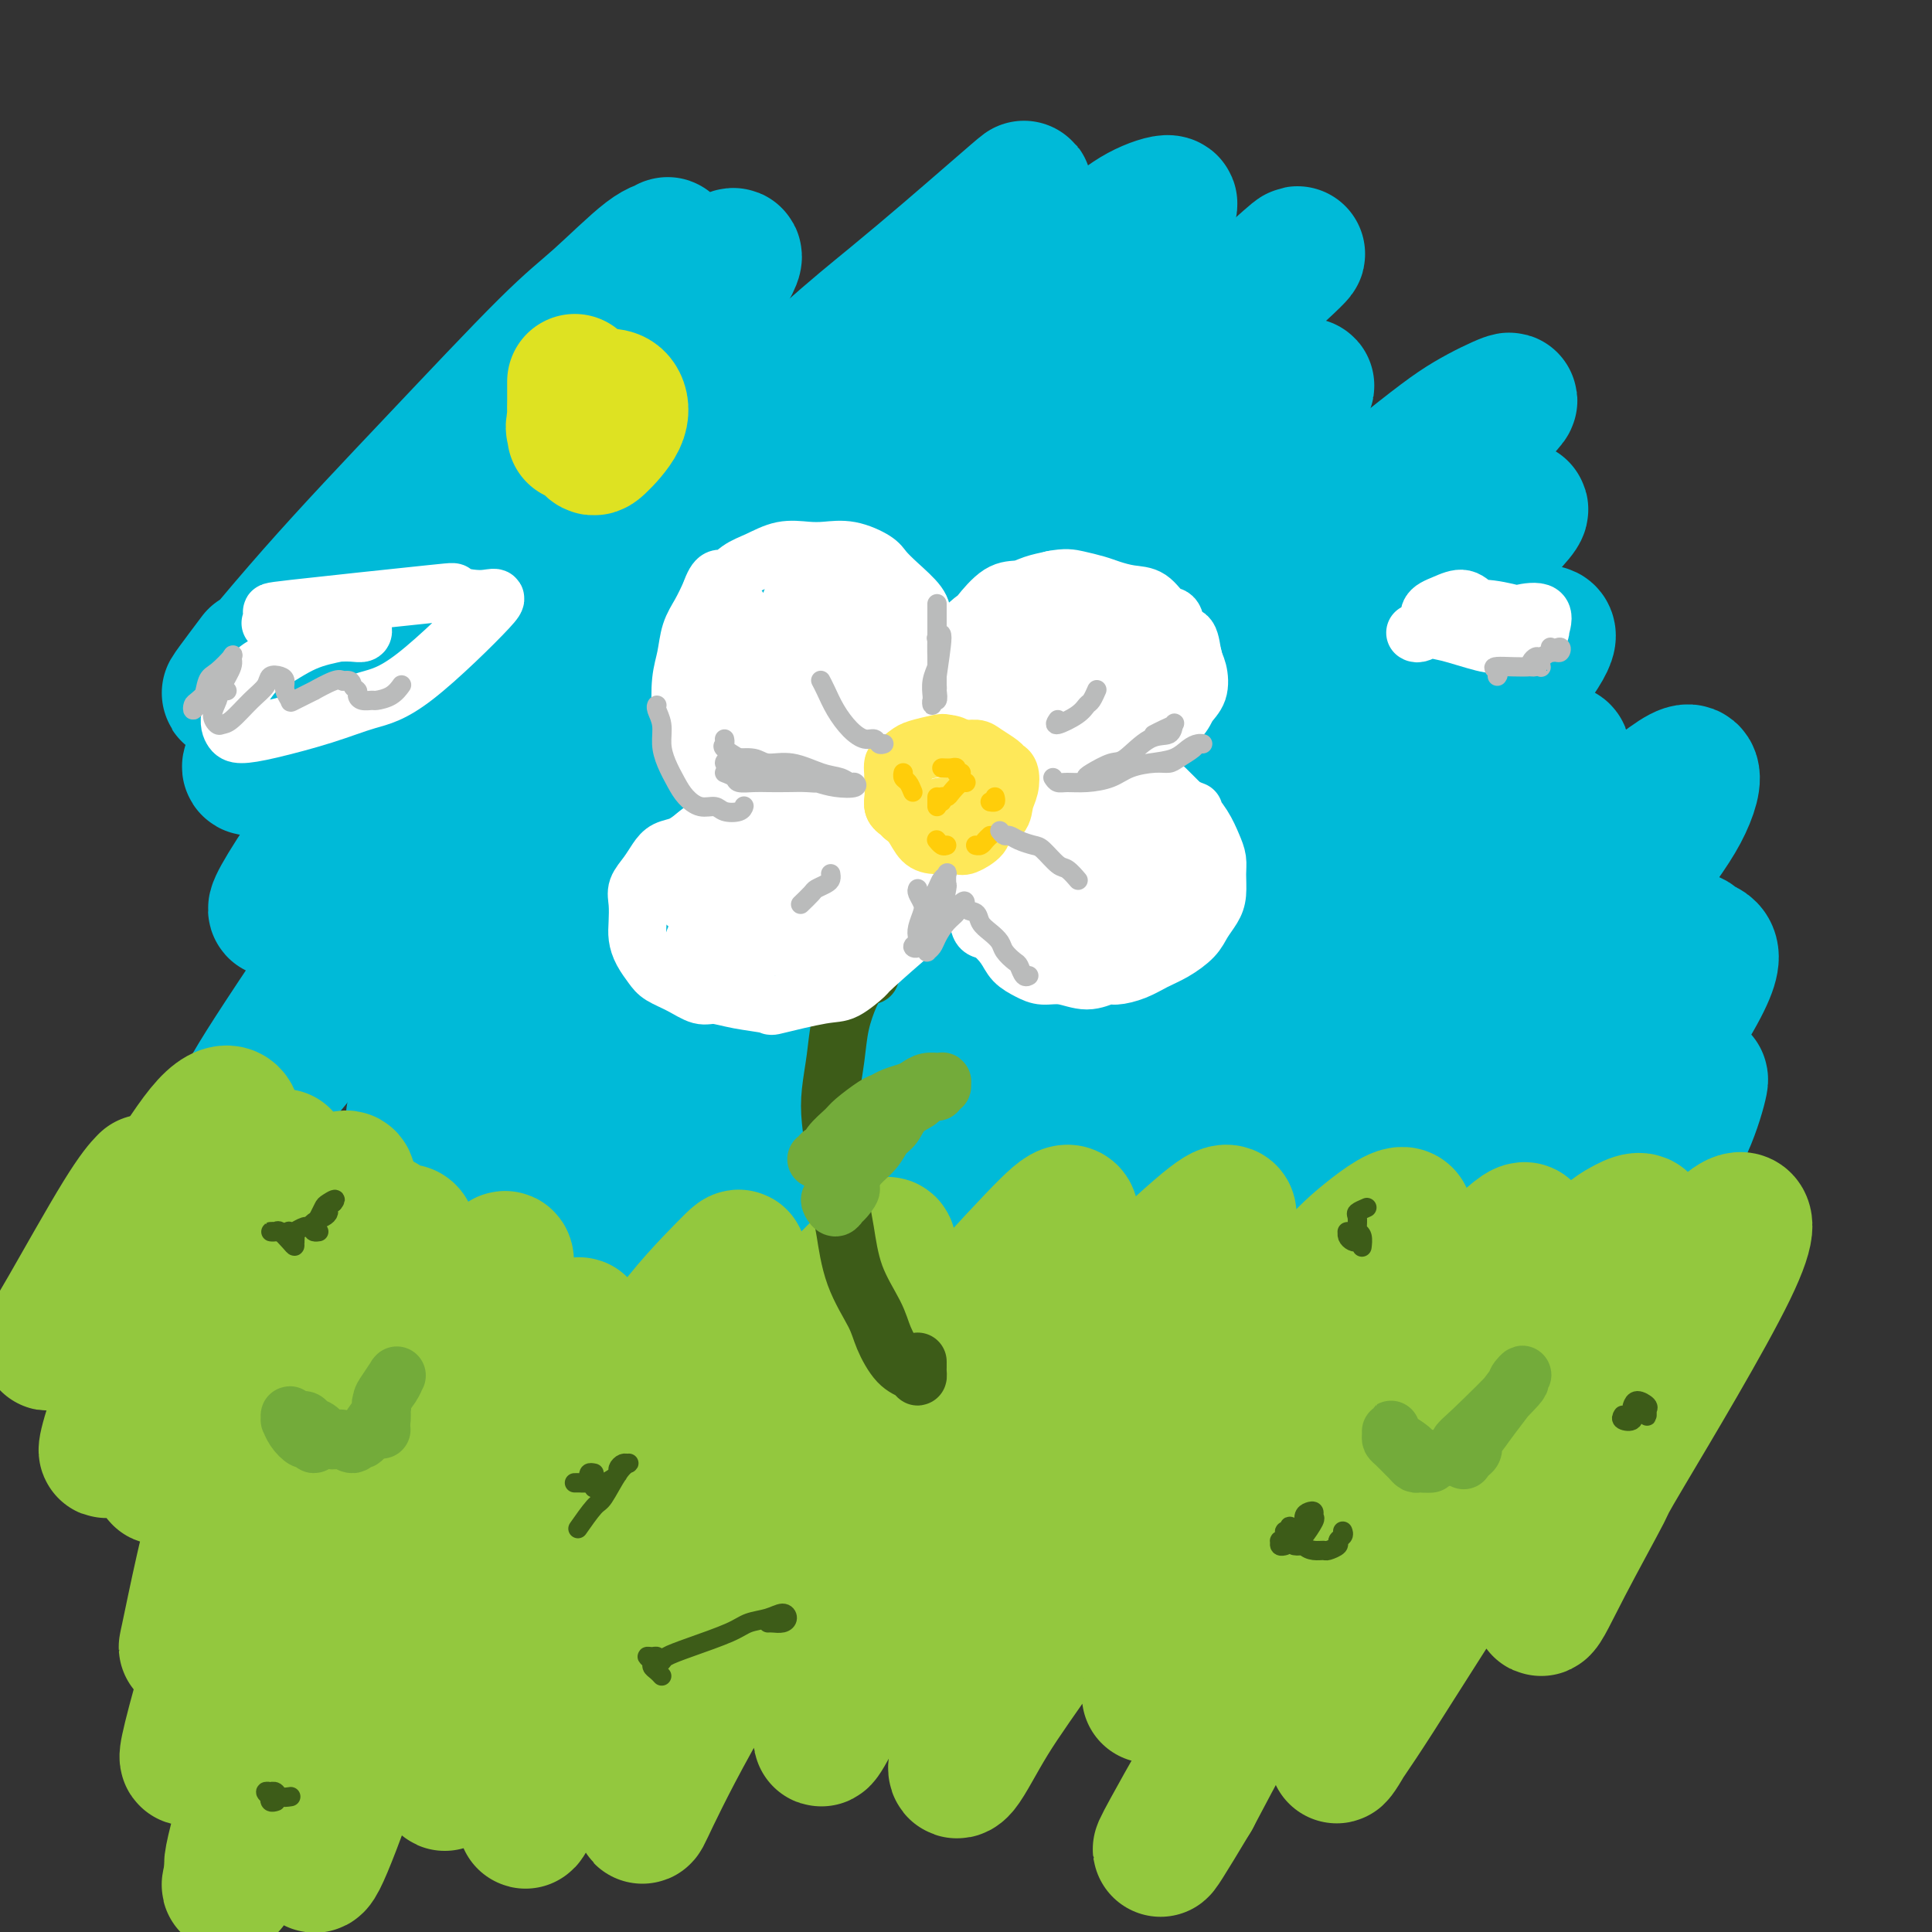 <svg viewBox='0 0 400 400' version='1.1' xmlns='http://www.w3.org/2000/svg' xmlns:xlink='http://www.w3.org/1999/xlink'><rect x="0" y="0" width="400" height="400" fill="#333333" stroke="none"/><g fill='none' stroke='#00BAD8' stroke-width='28' stroke-linecap='round' stroke-linejoin='round'><path d='M53,136c-3.448,4.583 -6.896,9.165 -5,7c1.896,-2.165 9.137,-11.078 17,-20c7.863,-8.922 16.349,-17.854 25,-27c8.651,-9.146 17.468,-18.508 23,-24c5.532,-5.492 7.778,-7.115 11,-10c3.222,-2.885 7.421,-7.033 10,-9c2.579,-1.967 3.540,-1.752 4,-2c0.460,-0.248 0.420,-0.960 -1,1c-1.420,1.960 -4.221,6.593 -10,14c-5.779,7.407 -14.537,17.589 -24,29c-9.463,11.411 -19.633,24.053 -26,32c-6.367,7.947 -8.931,11.200 -12,15c-3.069,3.800 -6.642,8.147 -9,11c-2.358,2.853 -3.502,4.212 -4,5c-0.498,0.788 -0.350,1.005 0,1c0.350,-0.005 0.902,-0.231 4,-4c3.098,-3.769 8.741,-11.082 16,-20c7.259,-8.918 16.133,-19.441 28,-32c11.867,-12.559 26.727,-27.153 33,-33c6.273,-5.847 3.958,-2.948 7,-6c3.042,-3.052 11.442,-12.055 12,-11c0.558,1.055 -6.727,12.169 -20,30c-13.273,17.831 -32.535,42.377 -43,56c-10.465,13.623 -12.133,16.321 -15,21c-2.867,4.679 -6.934,11.340 -11,18'/><path d='M63,178c-12.973,19.555 -0.905,5.943 1,4c1.905,-1.943 -6.353,7.782 8,-7c14.353,-14.782 51.316,-54.072 74,-77c22.684,-22.928 31.089,-29.495 39,-36c7.911,-6.505 15.327,-12.947 20,-17c4.673,-4.053 6.603,-5.718 7,-6c0.397,-0.282 -0.737,0.818 -2,2c-1.263,1.182 -2.653,2.446 -9,8c-6.347,5.554 -17.652,15.398 -33,31c-15.348,15.602 -34.740,36.961 -48,52c-13.260,15.039 -20.389,23.757 -30,37c-9.611,13.243 -21.706,31.010 -29,42c-7.294,10.990 -9.788,15.203 -11,18c-1.212,2.797 -1.141,4.178 2,1c3.141,-3.178 9.353,-10.915 21,-25c11.647,-14.085 28.731,-34.519 41,-49c12.269,-14.481 19.724,-23.010 33,-36c13.276,-12.990 32.373,-30.440 47,-43c14.627,-12.560 24.785,-20.230 31,-25c6.215,-4.770 8.487,-6.640 11,-8c2.513,-1.360 5.269,-2.209 6,-2c0.731,0.209 -0.561,1.476 -5,6c-4.439,4.524 -12.026,12.306 -25,26c-12.974,13.694 -31.336,33.299 -44,47c-12.664,13.701 -19.632,21.497 -30,34c-10.368,12.503 -24.138,29.712 -33,42c-8.862,12.288 -12.818,19.654 -15,24c-2.182,4.346 -2.591,5.673 -3,7'/><path d='M87,228c-2.795,5.358 -0.782,3.253 1,2c1.782,-1.253 3.334,-1.653 11,-10c7.666,-8.347 21.447,-24.642 32,-37c10.553,-12.358 17.879,-20.780 32,-35c14.121,-14.220 35.038,-34.238 51,-49c15.962,-14.762 26.970,-24.266 34,-30c7.030,-5.734 10.082,-7.697 13,-10c2.918,-2.303 5.702,-4.946 7,-6c1.298,-1.054 1.112,-0.519 -5,5c-6.112,5.519 -18.149,16.022 -28,25c-9.851,8.978 -17.517,16.433 -32,32c-14.483,15.567 -35.782,39.248 -53,60c-17.218,20.752 -30.353,38.575 -40,53c-9.647,14.425 -15.805,25.452 -19,31c-3.195,5.548 -3.427,5.618 -4,7c-0.573,1.382 -1.488,4.076 1,2c2.488,-2.076 8.378,-8.924 13,-15c4.622,-6.076 7.974,-11.381 19,-25c11.026,-13.619 29.725,-35.551 48,-55c18.275,-19.449 36.126,-36.414 51,-50c14.874,-13.586 26.771,-23.794 34,-30c7.229,-6.206 9.788,-8.410 12,-10c2.212,-1.590 4.076,-2.565 5,-3c0.924,-0.435 0.909,-0.329 -2,3c-2.909,3.329 -8.710,9.881 -20,22c-11.290,12.119 -28.069,29.805 -45,50c-16.931,20.195 -34.015,42.897 -48,63c-13.985,20.103 -24.872,37.605 -31,48c-6.128,10.395 -7.496,13.683 -9,17c-1.504,3.317 -3.144,6.662 -3,7c0.144,0.338 2.072,-2.331 4,-5'/><path d='M116,285c3.513,-4.430 10.294,-13.006 22,-28c11.706,-14.994 28.336,-36.408 47,-58c18.664,-21.592 39.363,-43.364 58,-61c18.637,-17.636 35.211,-31.136 45,-39c9.789,-7.864 12.792,-10.092 16,-12c3.208,-1.908 6.619,-3.497 8,-4c1.381,-0.503 0.731,0.081 -7,8c-7.731,7.919 -22.545,23.173 -34,35c-11.455,11.827 -19.552,20.226 -34,37c-14.448,16.774 -35.246,41.923 -47,56c-11.754,14.077 -14.464,17.083 -18,22c-3.536,4.917 -7.897,11.746 -10,15c-2.103,3.254 -1.947,2.932 1,-1c2.947,-3.932 8.686,-11.474 14,-18c5.314,-6.526 10.202,-12.038 21,-24c10.798,-11.962 27.507,-30.376 43,-46c15.493,-15.624 29.769,-28.459 41,-38c11.231,-9.541 19.415,-15.790 24,-19c4.585,-3.210 5.569,-3.383 7,-4c1.431,-0.617 3.309,-1.680 0,2c-3.309,3.680 -11.806,12.103 -19,20c-7.194,7.897 -13.087,15.270 -25,29c-11.913,13.730 -29.847,33.819 -43,50c-13.153,16.181 -21.524,28.453 -27,37c-5.476,8.547 -8.058,13.367 -9,15c-0.942,1.633 -0.244,0.078 -1,1c-0.756,0.922 -2.965,4.319 8,-8c10.965,-12.319 35.106,-40.355 53,-60c17.894,-19.645 29.541,-30.899 39,-39c9.459,-8.101 16.729,-13.051 24,-18'/><path d='M313,135c5.229,-3.753 6.300,-4.135 7,-4c0.700,0.135 1.028,0.787 -1,4c-2.028,3.213 -6.412,8.987 -15,20c-8.588,11.013 -21.380,27.264 -30,38c-8.620,10.736 -13.066,15.956 -18,23c-4.934,7.044 -10.354,15.912 -13,20c-2.646,4.088 -2.516,3.395 -2,3c0.516,-0.395 1.419,-0.492 6,-6c4.581,-5.508 12.842,-16.426 23,-28c10.158,-11.574 22.215,-23.802 31,-32c8.785,-8.198 14.299,-12.366 18,-15c3.701,-2.634 5.588,-3.736 4,0c-1.588,3.736 -6.650,12.308 -12,20c-5.350,7.692 -10.989,14.503 -21,28c-10.011,13.497 -24.395,33.679 -34,47c-9.605,13.321 -14.431,19.779 -13,18c1.431,-1.779 9.121,-11.796 17,-22c7.879,-10.204 15.949,-20.594 24,-30c8.051,-9.406 16.085,-17.827 26,-27c9.915,-9.173 21.712,-19.099 29,-25c7.288,-5.901 10.069,-7.779 11,-7c0.931,0.779 0.013,4.215 -2,8c-2.013,3.785 -5.120,7.920 -14,20c-8.880,12.080 -23.532,32.105 -33,45c-9.468,12.895 -13.750,18.659 -19,26c-5.250,7.341 -11.468,16.257 -14,20c-2.532,3.743 -1.380,2.313 2,-2c3.380,-4.313 8.987,-11.507 18,-22c9.013,-10.493 21.432,-24.284 30,-33c8.568,-8.716 13.284,-12.358 18,-16'/><path d='M336,206c13.742,-13.836 14.097,-11.926 15,-11c0.903,0.926 2.353,0.867 3,2c0.647,1.133 0.493,3.458 -4,11c-4.493,7.542 -13.323,20.303 -21,32c-7.677,11.697 -14.202,22.331 -18,28c-3.798,5.669 -4.868,6.372 -6,7c-1.132,0.628 -2.326,1.181 0,-2c2.326,-3.181 8.172,-10.095 14,-17c5.828,-6.905 11.639,-13.803 17,-19c5.361,-5.197 10.272,-8.695 13,-11c2.728,-2.305 3.273,-3.417 3,-2c-0.273,1.417 -1.364,5.364 -3,9c-1.636,3.636 -3.818,6.962 -9,14c-5.182,7.038 -13.364,17.787 -20,26c-6.636,8.213 -11.727,13.891 -15,17c-3.273,3.109 -4.727,3.649 -6,4c-1.273,0.351 -2.364,0.513 -3,0c-0.636,-0.513 -0.816,-1.701 0,-4c0.816,-2.299 2.629,-5.711 5,-10c2.371,-4.289 5.300,-9.457 7,-13c1.700,-3.543 2.172,-5.462 3,-8c0.828,-2.538 2.013,-5.696 3,-8c0.987,-2.304 1.776,-3.756 2,-5c0.224,-1.244 -0.119,-2.282 -2,-2c-1.881,0.282 -5.302,1.882 -7,3c-1.698,1.118 -1.673,1.753 -7,6c-5.327,4.247 -16.005,12.108 -20,15c-3.995,2.892 -1.306,0.817 -1,0c0.306,-0.817 -1.770,-0.376 -3,-1c-1.230,-0.624 -1.615,-2.312 -2,-4'/><path d='M274,263c-1.079,-1.848 -0.776,-3.968 0,-6c0.776,-2.032 2.026,-3.975 0,-4c-2.026,-0.025 -7.327,1.866 -13,6c-5.673,4.134 -11.716,10.509 -17,17c-5.284,6.491 -9.808,13.099 -13,17c-3.192,3.901 -5.053,5.094 -6,6c-0.947,0.906 -0.981,1.523 0,-1c0.981,-2.523 2.977,-8.186 5,-13c2.023,-4.814 4.074,-8.779 7,-15c2.926,-6.221 6.726,-14.699 9,-20c2.274,-5.301 3.023,-7.425 3,-9c-0.023,-1.575 -0.816,-2.601 -6,0c-5.184,2.601 -14.758,8.829 -21,14c-6.242,5.171 -9.152,9.285 -14,13c-4.848,3.715 -11.635,7.029 -15,9c-3.365,1.971 -3.308,2.597 -4,1c-0.692,-1.597 -2.134,-5.418 -2,-8c0.134,-2.582 1.844,-3.926 3,-6c1.156,-2.074 1.759,-4.878 2,-6c0.241,-1.122 0.121,-0.561 0,0'/></g>
<g fill='none' stroke='#93C83E' stroke-width='28' stroke-linecap='round' stroke-linejoin='round'><path d='M57,323c-1.492,4.227 -2.985,8.454 -4,11c-1.015,2.546 -1.553,3.412 -2,5c-0.447,1.588 -0.805,3.898 -1,4c-0.195,0.102 -0.229,-2.006 0,-4c0.229,-1.994 0.719,-3.876 2,-8c1.281,-4.124 3.351,-10.490 6,-19c2.649,-8.510 5.875,-19.162 8,-26c2.125,-6.838 3.149,-9.861 5,-14c1.851,-4.139 4.529,-9.394 6,-13c1.471,-3.606 1.734,-5.564 2,-6c0.266,-0.436 0.536,0.649 0,2c-0.536,1.351 -1.877,2.968 -5,10c-3.123,7.032 -8.027,19.477 -13,33c-4.973,13.523 -10.014,28.122 -13,37c-2.986,8.878 -3.916,12.034 -5,16c-1.084,3.966 -2.320,8.740 -3,11c-0.680,2.260 -0.802,2.004 -1,2c-0.198,-0.004 -0.471,0.242 0,-2c0.471,-2.242 1.687,-6.974 4,-15c2.313,-8.026 5.721,-19.347 10,-31c4.279,-11.653 9.427,-23.640 13,-31c3.573,-7.360 5.572,-10.095 8,-14c2.428,-3.905 5.285,-8.979 7,-12c1.715,-3.021 2.287,-3.987 3,-4c0.713,-0.013 1.568,0.929 0,8c-1.568,7.071 -5.559,20.271 -9,31c-3.441,10.729 -6.331,18.985 -10,31c-3.669,12.015 -8.118,27.787 -11,38c-2.882,10.213 -4.199,14.865 -5,18c-0.801,3.135 -1.086,4.753 -1,5c0.086,0.247 0.543,-0.876 1,-2'/><path d='M49,384c-4.483,17.169 1.809,-4.407 7,-19c5.191,-14.593 9.282,-22.202 14,-33c4.718,-10.798 10.065,-24.785 14,-34c3.935,-9.215 6.459,-13.657 9,-18c2.541,-4.343 5.100,-8.586 7,-12c1.900,-3.414 3.141,-5.997 4,-7c0.859,-1.003 1.334,-0.425 0,4c-1.334,4.425 -4.478,12.699 -9,25c-4.522,12.301 -10.420,28.630 -15,43c-4.580,14.370 -7.840,26.781 -10,34c-2.160,7.219 -3.218,9.247 -4,12c-0.782,2.753 -1.288,6.230 -1,7c0.288,0.770 1.368,-1.166 4,-8c2.632,-6.834 6.814,-18.565 10,-27c3.186,-8.435 5.377,-13.572 10,-23c4.623,-9.428 11.680,-23.145 16,-31c4.320,-7.855 5.904,-9.846 8,-13c2.096,-3.154 4.706,-7.470 6,-9c1.294,-1.530 1.274,-0.273 1,1c-0.274,1.273 -0.801,2.562 -3,9c-2.199,6.438 -6.070,18.026 -10,30c-3.930,11.974 -7.918,24.333 -10,32c-2.082,7.667 -2.257,10.642 -3,14c-0.743,3.358 -2.054,7.099 -2,8c0.054,0.901 1.475,-1.036 4,-7c2.525,-5.964 6.156,-15.953 12,-28c5.844,-12.047 13.900,-26.151 19,-36c5.100,-9.849 7.243,-15.444 11,-21c3.757,-5.556 9.127,-11.073 12,-14c2.873,-2.927 3.249,-3.265 3,-2c-0.249,1.265 -1.125,4.132 -2,7'/><path d='M151,268c-2.168,5.971 -6.587,17.398 -12,31c-5.413,13.602 -11.820,29.379 -16,40c-4.180,10.621 -6.131,16.085 -8,21c-1.869,4.915 -3.654,9.280 -5,13c-1.346,3.720 -2.252,6.796 1,0c3.252,-6.796 10.663,-23.465 14,-31c3.337,-7.535 2.601,-5.938 7,-13c4.399,-7.062 13.934,-22.784 22,-35c8.066,-12.216 14.665,-20.928 19,-26c4.335,-5.072 6.406,-6.506 8,-8c1.594,-1.494 2.709,-3.050 3,-2c0.291,1.050 -0.244,4.705 -4,13c-3.756,8.295 -10.735,21.231 -15,30c-4.265,8.769 -5.818,13.370 -11,25c-5.182,11.630 -13.993,30.290 -18,39c-4.007,8.710 -3.209,7.470 -3,8c0.209,0.530 -0.170,2.828 0,3c0.170,0.172 0.891,-1.784 4,-8c3.109,-6.216 8.608,-16.694 17,-30c8.392,-13.306 19.676,-29.440 27,-40c7.324,-10.560 10.687,-15.547 16,-22c5.313,-6.453 12.576,-14.371 17,-19c4.424,-4.629 6.009,-5.970 7,-6c0.991,-0.030 1.387,1.252 -1,7c-2.387,5.748 -7.558,15.961 -12,25c-4.442,9.039 -8.157,16.902 -12,25c-3.843,8.098 -7.814,16.429 -12,25c-4.186,8.571 -8.586,17.380 -11,22c-2.414,4.620 -2.842,5.052 -3,5c-0.158,-0.052 -0.045,-0.586 3,-6c3.045,-5.414 9.023,-15.707 15,-26'/><path d='M188,328c7.683,-12.149 17.890,-26.521 25,-36c7.110,-9.479 11.122,-14.065 17,-20c5.878,-5.935 13.622,-13.221 18,-17c4.378,-3.779 5.390,-4.052 6,-4c0.610,0.052 0.818,0.429 -1,5c-1.818,4.571 -5.661,13.337 -12,26c-6.339,12.663 -15.176,29.222 -21,40c-5.824,10.778 -8.637,15.773 -12,22c-3.363,6.227 -7.276,13.684 -9,18c-1.724,4.316 -1.261,5.489 0,4c1.261,-1.489 3.318,-5.640 6,-10c2.682,-4.360 5.990,-8.928 13,-19c7.010,-10.072 17.723,-25.647 28,-39c10.277,-13.353 20.117,-24.484 26,-31c5.883,-6.516 7.809,-8.418 11,-11c3.191,-2.582 7.649,-5.844 8,-4c0.351,1.844 -3.403,8.794 -7,16c-3.597,7.206 -7.037,14.667 -11,22c-3.963,7.333 -8.448,14.536 -14,24c-5.552,9.464 -12.171,21.187 -16,28c-3.829,6.813 -4.868,8.717 -5,9c-0.132,0.283 0.642,-1.053 2,-4c1.358,-2.947 3.301,-7.505 9,-16c5.699,-8.495 15.155,-20.926 25,-33c9.845,-12.074 20.078,-23.791 26,-30c5.922,-6.209 7.533,-6.910 10,-9c2.467,-2.090 5.791,-5.568 6,-4c0.209,1.568 -2.697,8.183 -6,14c-3.303,5.817 -7.005,10.835 -15,23c-7.995,12.165 -20.284,31.476 -29,46c-8.716,14.524 -13.858,24.262 -19,34'/><path d='M247,372c-11.468,19.140 -5.638,8.489 -2,2c3.638,-6.489 5.085,-8.815 8,-14c2.915,-5.185 7.298,-13.230 16,-26c8.702,-12.770 21.722,-30.265 33,-44c11.278,-13.735 20.815,-23.709 26,-29c5.185,-5.291 6.019,-5.899 8,-7c1.981,-1.101 5.110,-2.695 4,1c-1.110,3.695 -6.458,12.679 -11,20c-4.542,7.321 -8.276,12.978 -15,24c-6.724,11.022 -16.438,27.410 -23,39c-6.562,11.590 -9.974,18.381 -12,22c-2.026,3.619 -2.668,4.067 -2,3c0.668,-1.067 2.646,-3.647 8,-12c5.354,-8.353 14.085,-22.477 24,-37c9.915,-14.523 21.015,-29.443 28,-38c6.985,-8.557 9.854,-10.750 13,-14c3.146,-3.250 6.569,-7.557 9,-9c2.431,-1.443 3.869,-0.022 -1,10c-4.869,10.022 -16.044,28.645 -21,37c-4.956,8.355 -3.692,6.441 -5,9c-1.308,2.559 -5.187,9.589 -8,15c-2.813,5.411 -4.558,9.203 -5,9c-0.442,-0.203 0.419,-4.401 1,-7c0.581,-2.599 0.880,-3.600 1,-4c0.120,-0.400 0.060,-0.200 0,0'/><path d='M64,298c-3.633,4.951 -7.266,9.903 -11,16c-3.734,6.097 -7.567,13.340 -10,18c-2.433,4.660 -3.464,6.736 -4,8c-0.536,1.264 -0.578,1.715 0,-1c0.578,-2.715 1.774,-8.597 3,-14c1.226,-5.403 2.481,-10.327 6,-20c3.519,-9.673 9.303,-24.094 13,-33c3.697,-8.906 5.306,-12.297 7,-16c1.694,-3.703 3.473,-7.719 4,-10c0.527,-2.281 -0.199,-2.826 -2,-1c-1.801,1.826 -4.679,6.022 -9,13c-4.321,6.978 -10.085,16.739 -14,23c-3.915,6.261 -5.980,9.024 -8,13c-2.020,3.976 -3.993,9.167 -5,11c-1.007,1.833 -1.048,0.309 -1,-1c0.048,-1.309 0.184,-2.403 2,-8c1.816,-5.597 5.311,-15.699 9,-24c3.689,-8.301 7.571,-14.802 10,-20c2.429,-5.198 3.405,-9.093 4,-11c0.595,-1.907 0.808,-1.826 0,-1c-0.808,0.826 -2.638,2.398 -6,8c-3.362,5.602 -8.256,15.235 -13,24c-4.744,8.765 -9.339,16.662 -12,21c-2.661,4.338 -3.390,5.117 -4,6c-0.610,0.883 -1.103,1.868 -1,1c0.103,-0.868 0.800,-3.590 3,-10c2.200,-6.410 5.902,-16.508 10,-26c4.098,-9.492 8.593,-18.379 11,-24c2.407,-5.621 2.725,-7.975 2,-9c-0.725,-1.025 -2.493,-0.721 -5,2c-2.507,2.721 -5.754,7.861 -9,13'/><path d='M34,246c-5.464,6.574 -12.125,15.508 -16,21c-3.875,5.492 -4.964,7.541 -6,9c-1.036,1.459 -2.018,2.327 -2,2c0.018,-0.327 1.036,-1.851 4,-7c2.964,-5.149 7.875,-13.925 11,-19c3.125,-5.075 4.464,-6.450 5,-7c0.536,-0.550 0.268,-0.275 0,0'/></g>
<g fill='none' stroke='#3D5C18' stroke-width='12' stroke-linecap='round' stroke-linejoin='round'><path d='M190,282c-0.001,-0.093 -0.002,-0.185 0,0c0.002,0.185 0.006,0.649 0,1c-0.006,0.351 -0.022,0.590 0,1c0.022,0.410 0.083,0.990 0,1c-0.083,0.010 -0.309,-0.552 -1,-1c-0.691,-0.448 -1.848,-0.783 -3,-2c-1.152,-1.217 -2.297,-3.315 -3,-5c-0.703,-1.685 -0.962,-2.958 -2,-5c-1.038,-2.042 -2.856,-4.852 -4,-8c-1.144,-3.148 -1.614,-6.632 -2,-9c-0.386,-2.368 -0.689,-3.618 -1,-6c-0.311,-2.382 -0.631,-5.895 -1,-9c-0.369,-3.105 -0.786,-5.801 -1,-8c-0.214,-2.199 -0.223,-3.902 0,-6c0.223,-2.098 0.680,-4.590 1,-7c0.320,-2.410 0.503,-4.737 1,-7c0.497,-2.263 1.309,-4.462 2,-6c0.691,-1.538 1.263,-2.414 2,-3c0.737,-0.586 1.639,-0.882 2,-1c0.361,-0.118 0.180,-0.059 0,0'/></g>
<g fill='none' stroke='#73AB3A' stroke-width='12' stroke-linecap='round' stroke-linejoin='round'><path d='M169,240c0.451,0.124 0.902,0.247 1,0c0.098,-0.247 -0.156,-0.866 0,-1c0.156,-0.134 0.721,0.216 1,0c0.279,-0.216 0.273,-0.999 1,-2c0.727,-1.001 2.186,-2.218 3,-3c0.814,-0.782 0.984,-1.127 2,-2c1.016,-0.873 2.877,-2.275 4,-3c1.123,-0.725 1.508,-0.772 2,-1c0.492,-0.228 1.092,-0.635 2,-1c0.908,-0.365 2.123,-0.686 3,-1c0.877,-0.314 1.416,-0.620 2,-1c0.584,-0.380 1.214,-0.835 2,-1c0.786,-0.165 1.728,-0.040 2,0c0.272,0.040 -0.127,-0.004 0,0c0.127,0.004 0.781,0.058 1,0c0.219,-0.058 0.004,-0.227 0,0c-0.004,0.227 0.202,0.848 0,1c-0.202,0.152 -0.812,-0.167 -1,0c-0.188,0.167 0.045,0.820 0,1c-0.045,0.180 -0.368,-0.114 -1,0c-0.632,0.114 -1.573,0.634 -2,1c-0.427,0.366 -0.340,0.576 -1,1c-0.660,0.424 -2.067,1.061 -3,2c-0.933,0.939 -1.391,2.180 -2,3c-0.609,0.820 -1.369,1.220 -2,2c-0.631,0.780 -1.131,1.941 -2,3c-0.869,1.059 -2.105,2.017 -3,3c-0.895,0.983 -1.447,1.992 -2,3'/><path d='M176,244c-2.892,3.437 -0.621,2.028 0,2c0.621,-0.028 -0.409,1.324 -1,2c-0.591,0.676 -0.743,0.675 -1,1c-0.257,0.325 -0.620,0.974 -1,1c-0.380,0.026 -0.778,-0.573 -1,-1c-0.222,-0.427 -0.267,-0.683 0,-1c0.267,-0.317 0.845,-0.694 1,-1c0.155,-0.306 -0.114,-0.540 0,-1c0.114,-0.460 0.611,-1.147 1,-2c0.389,-0.853 0.671,-1.871 1,-3c0.329,-1.129 0.706,-2.369 1,-3c0.294,-0.631 0.506,-0.652 1,-1c0.494,-0.348 1.271,-1.021 2,-2c0.729,-0.979 1.412,-2.262 2,-3c0.588,-0.738 1.081,-0.929 1,-1c-0.081,-0.071 -0.738,-0.020 -1,0c-0.262,0.020 -0.131,0.010 0,0'/><path d='M61,295c0.332,0.343 0.664,0.685 1,1c0.336,0.315 0.675,0.602 1,1c0.325,0.398 0.635,0.907 1,1c0.365,0.093 0.785,-0.229 1,0c0.215,0.229 0.226,1.010 0,1c-0.226,-0.010 -0.687,-0.810 -1,-1c-0.313,-0.190 -0.477,0.232 -1,0c-0.523,-0.232 -1.406,-1.116 -2,-2c-0.594,-0.884 -0.898,-1.769 -1,-2c-0.102,-0.231 -0.001,0.190 0,0c0.001,-0.190 -0.099,-0.991 0,-1c0.099,-0.009 0.396,0.776 1,1c0.604,0.224 1.514,-0.111 2,0c0.486,0.111 0.549,0.670 1,1c0.451,0.330 1.290,0.433 2,1c0.710,0.567 1.289,1.597 2,2c0.711,0.403 1.552,0.177 2,0c0.448,-0.177 0.504,-0.305 1,0c0.496,0.305 1.433,1.043 2,1c0.567,-0.043 0.764,-0.865 1,-1c0.236,-0.135 0.510,0.418 1,0c0.490,-0.418 1.197,-1.808 2,-3c0.803,-1.192 1.704,-2.186 2,-3c0.296,-0.814 -0.011,-1.449 0,-2c0.011,-0.551 0.341,-1.018 1,-2c0.659,-0.982 1.647,-2.478 2,-3c0.353,-0.522 0.070,-0.071 0,0c-0.070,0.071 0.072,-0.238 0,0c-0.072,0.238 -0.360,1.023 -1,2c-0.640,0.977 -1.634,2.148 -2,3c-0.366,0.852 -0.105,1.386 0,2c0.105,0.614 0.052,1.307 0,2'/><path d='M79,294c-0.467,1.844 -0.133,1.956 0,2c0.133,0.044 0.067,0.022 0,0'/><path d='M296,302c0.013,0.427 0.027,0.855 0,1c-0.027,0.145 -0.094,0.008 0,0c0.094,-0.008 0.351,0.115 0,0c-0.351,-0.115 -1.309,-0.466 -2,-1c-0.691,-0.534 -1.113,-1.250 -2,-2c-0.887,-0.750 -2.238,-1.532 -3,-2c-0.762,-0.468 -0.934,-0.621 -1,-1c-0.066,-0.379 -0.025,-0.985 0,-1c0.025,-0.015 0.034,0.559 0,1c-0.034,0.441 -0.111,0.749 0,1c0.111,0.251 0.410,0.445 1,1c0.590,0.555 1.471,1.470 2,2c0.529,0.530 0.707,0.675 1,1c0.293,0.325 0.702,0.831 1,1c0.298,0.169 0.486,-0.000 1,0c0.514,0.000 1.355,0.170 2,0c0.645,-0.170 1.093,-0.678 2,-1c0.907,-0.322 2.271,-0.458 3,-1c0.729,-0.542 0.821,-1.491 1,-2c0.179,-0.509 0.445,-0.579 3,-3c2.555,-2.421 7.400,-7.192 9,-9c1.600,-1.808 -0.044,-0.654 0,-1c0.044,-0.346 1.778,-2.191 1,-1c-0.778,1.191 -4.068,5.419 -6,8c-1.932,2.581 -2.508,3.517 -3,4c-0.492,0.483 -0.902,0.515 -1,1c-0.098,0.485 0.115,1.424 0,2c-0.115,0.576 -0.557,0.788 -1,1'/><path d='M304,301c-1.667,2.333 -0.833,1.167 0,0'/></g>
<g fill='none' stroke='#FFFFFF' stroke-width='12' stroke-linecap='round' stroke-linejoin='round'><path d='M56,129c0.789,-0.820 1.578,-1.640 1,-2c-0.578,-0.360 -2.524,-0.260 4,-1c6.524,-0.740 21.518,-2.322 28,-3c6.482,-0.678 4.453,-0.453 5,0c0.547,0.453 3.671,1.135 6,1c2.329,-0.135 3.864,-1.088 1,2c-2.864,3.088 -10.126,10.215 -15,14c-4.874,3.785 -7.362,4.228 -10,5c-2.638,0.772 -5.428,1.873 -9,3c-3.572,1.127 -7.925,2.282 -11,3c-3.075,0.718 -4.871,1.001 -6,1c-1.129,-0.001 -1.592,-0.287 -2,-1c-0.408,-0.713 -0.760,-1.854 0,-4c0.760,-2.146 2.631,-5.296 4,-7c1.369,-1.704 2.237,-1.960 4,-3c1.763,-1.040 4.421,-2.863 7,-4c2.579,-1.137 5.078,-1.587 7,-2c1.922,-0.413 3.265,-0.790 4,-1c0.735,-0.210 0.860,-0.252 1,0c0.140,0.252 0.295,0.798 0,1c-0.295,0.202 -1.041,0.061 -2,0c-0.959,-0.061 -2.130,-0.041 -3,0c-0.870,0.041 -1.439,0.104 -2,0c-0.561,-0.104 -1.112,-0.374 0,-1c1.112,-0.626 3.889,-1.607 5,-2c1.111,-0.393 0.555,-0.196 0,0'/><path d='M293,131c0.190,0.119 0.380,0.238 1,0c0.620,-0.238 1.670,-0.834 2,-1c0.330,-0.166 -0.062,0.097 0,0c0.062,-0.097 0.576,-0.552 1,-1c0.424,-0.448 0.759,-0.887 1,-1c0.241,-0.113 0.390,0.100 1,0c0.610,-0.100 1.681,-0.513 3,-1c1.319,-0.487 2.885,-1.048 5,-1c2.115,0.048 4.778,0.705 6,1c1.222,0.295 1.002,0.230 2,0c0.998,-0.230 3.215,-0.624 4,0c0.785,0.624 0.138,2.265 0,3c-0.138,0.735 0.234,0.564 -1,1c-1.234,0.436 -4.074,1.480 -6,2c-1.926,0.520 -2.939,0.515 -5,0c-2.061,-0.515 -5.170,-1.541 -7,-2c-1.830,-0.459 -2.380,-0.350 -3,-1c-0.620,-0.650 -1.311,-2.058 -1,-3c0.311,-0.942 1.626,-1.419 3,-2c1.374,-0.581 2.809,-1.266 4,-1c1.191,0.266 2.137,1.483 3,2c0.863,0.517 1.644,0.334 2,1c0.356,0.666 0.288,2.179 0,3c-0.288,0.821 -0.797,0.949 -1,1c-0.203,0.051 -0.102,0.026 0,0'/><path d='M190,185c0.420,0.377 0.840,0.754 1,1c0.160,0.246 0.061,0.360 0,1c-0.061,0.640 -0.084,1.804 0,2c0.084,0.196 0.275,-0.577 0,0c-0.275,0.577 -1.014,2.505 -1,3c0.014,0.495 0.782,-0.444 -1,1c-1.782,1.444 -6.115,5.270 -8,7c-1.885,1.730 -1.323,1.364 -2,2c-0.677,0.636 -2.592,2.273 -4,3c-1.408,0.727 -2.309,0.544 -5,1c-2.691,0.456 -7.170,1.549 -9,2c-1.830,0.451 -1.009,0.258 -2,0c-0.991,-0.258 -3.792,-0.583 -6,-1c-2.208,-0.417 -3.823,-0.926 -5,-1c-1.177,-0.074 -1.915,0.287 -3,0c-1.085,-0.287 -2.515,-1.221 -4,-2c-1.485,-0.779 -3.025,-1.404 -4,-2c-0.975,-0.596 -1.385,-1.163 -2,-2c-0.615,-0.837 -1.434,-1.942 -2,-3c-0.566,-1.058 -0.878,-2.068 -1,-3c-0.122,-0.932 -0.055,-1.786 0,-3c0.055,-1.214 0.097,-2.787 0,-4c-0.097,-1.213 -0.332,-2.064 0,-3c0.332,-0.936 1.233,-1.955 2,-3c0.767,-1.045 1.402,-2.115 2,-3c0.598,-0.885 1.161,-1.584 2,-2c0.839,-0.416 1.954,-0.547 3,-1c1.046,-0.453 2.023,-1.226 3,-2'/><path d='M144,173c2.168,-1.867 1.588,-1.035 2,-1c0.412,0.035 1.815,-0.726 3,-1c1.185,-0.274 2.153,-0.060 3,0c0.847,0.060 1.572,-0.036 2,0c0.428,0.036 0.559,0.202 1,0c0.441,-0.202 1.191,-0.772 2,-1c0.809,-0.228 1.678,-0.114 2,0c0.322,0.114 0.097,0.228 0,0c-0.097,-0.228 -0.067,-0.797 0,-1c0.067,-0.203 0.173,-0.039 0,0c-0.173,0.039 -0.623,-0.045 -1,0c-0.377,0.045 -0.681,0.220 -1,0c-0.319,-0.220 -0.653,-0.836 -1,-1c-0.347,-0.164 -0.706,0.122 -1,0c-0.294,-0.122 -0.524,-0.654 -1,-1c-0.476,-0.346 -1.198,-0.506 -2,-1c-0.802,-0.494 -1.686,-1.323 -2,-2c-0.314,-0.677 -0.060,-1.203 -1,-2c-0.940,-0.797 -3.076,-1.864 -4,-3c-0.924,-1.136 -0.637,-2.340 -1,-4c-0.363,-1.660 -1.377,-3.777 -2,-5c-0.623,-1.223 -0.855,-1.551 -1,-3c-0.145,-1.449 -0.205,-4.018 0,-6c0.205,-1.982 0.673,-3.377 1,-5c0.327,-1.623 0.511,-3.476 1,-5c0.489,-1.524 1.283,-2.721 2,-4c0.717,-1.279 1.359,-2.639 2,-4'/><path d='M147,123c1.474,-4.295 2.158,-3.032 3,-3c0.842,0.032 1.841,-1.168 3,-2c1.159,-0.832 2.479,-1.296 4,-2c1.521,-0.704 3.244,-1.647 5,-2c1.756,-0.353 3.544,-0.117 5,0c1.456,0.117 2.580,0.116 4,0c1.420,-0.116 3.137,-0.348 5,0c1.863,0.348 3.872,1.275 5,2c1.128,0.725 1.376,1.246 2,2c0.624,0.754 1.625,1.739 3,3c1.375,1.261 3.124,2.799 4,4c0.876,1.201 0.880,2.066 1,3c0.120,0.934 0.357,1.938 1,3c0.643,1.062 1.693,2.184 2,3c0.307,0.816 -0.129,1.327 0,2c0.129,0.673 0.822,1.508 1,2c0.178,0.492 -0.160,0.641 0,1c0.160,0.359 0.818,0.928 1,1c0.182,0.072 -0.112,-0.353 0,-1c0.112,-0.647 0.630,-1.515 1,-2c0.370,-0.485 0.594,-0.585 1,-1c0.406,-0.415 0.996,-1.145 1,-2c0.004,-0.855 -0.578,-1.836 0,-3c0.578,-1.164 2.317,-2.511 3,-3c0.683,-0.489 0.310,-0.120 1,-1c0.690,-0.880 2.443,-3.009 4,-4c1.557,-0.991 2.919,-0.844 4,-1c1.081,-0.156 1.880,-0.616 3,-1c1.120,-0.384 2.560,-0.692 4,-1'/><path d='M218,120c2.627,-0.513 3.693,-0.294 5,0c1.307,0.294 2.853,0.664 4,1c1.147,0.336 1.894,0.637 3,1c1.106,0.363 2.571,0.788 4,1c1.429,0.212 2.820,0.211 4,1c1.180,0.789 2.147,2.368 3,3c0.853,0.632 1.591,0.317 2,1c0.409,0.683 0.490,2.364 1,3c0.510,0.636 1.450,0.229 2,1c0.550,0.771 0.708,2.722 1,4c0.292,1.278 0.716,1.884 1,3c0.284,1.116 0.429,2.742 0,4c-0.429,1.258 -1.430,2.146 -2,3c-0.570,0.854 -0.709,1.673 -2,3c-1.291,1.327 -3.735,3.164 -5,4c-1.265,0.836 -1.351,0.673 -2,1c-0.649,0.327 -1.861,1.145 -3,2c-1.139,0.855 -2.205,1.746 -3,2c-0.795,0.254 -1.320,-0.128 -2,0c-0.680,0.128 -1.513,0.767 -2,1c-0.487,0.233 -0.626,0.061 -1,0c-0.374,-0.061 -0.984,-0.012 -1,0c-0.016,0.012 0.561,-0.013 1,0c0.439,0.013 0.738,0.064 1,0c0.262,-0.064 0.485,-0.243 1,0c0.515,0.243 1.320,0.907 2,1c0.680,0.093 1.235,-0.387 2,0c0.765,0.387 1.741,1.640 3,2c1.259,0.360 2.800,-0.172 4,0c1.200,0.172 2.057,1.049 3,2c0.943,0.951 1.971,1.975 3,3'/><path d='M245,167c3.144,1.336 2.005,0.678 2,1c-0.005,0.322 1.124,1.626 2,3c0.876,1.374 1.501,2.818 2,4c0.499,1.182 0.874,2.101 1,3c0.126,0.899 0.005,1.776 0,3c-0.005,1.224 0.106,2.793 0,4c-0.106,1.207 -0.429,2.052 -1,3c-0.571,0.948 -1.390,1.998 -2,3c-0.610,1.002 -1.011,1.957 -2,3c-0.989,1.043 -2.567,2.173 -4,3c-1.433,0.827 -2.721,1.351 -4,2c-1.279,0.649 -2.551,1.424 -4,2c-1.449,0.576 -3.077,0.954 -4,1c-0.923,0.046 -1.142,-0.239 -2,0c-0.858,0.239 -2.355,1.001 -4,1c-1.645,-0.001 -3.437,-0.765 -5,-1c-1.563,-0.235 -2.898,0.059 -4,0c-1.102,-0.059 -1.973,-0.472 -3,-1c-1.027,-0.528 -2.211,-1.170 -3,-2c-0.789,-0.830 -1.185,-1.846 -2,-3c-0.815,-1.154 -2.050,-2.446 -3,-3c-0.950,-0.554 -1.617,-0.372 -2,-1c-0.383,-0.628 -0.484,-2.067 -1,-3c-0.516,-0.933 -1.449,-1.359 -2,-2c-0.551,-0.641 -0.721,-1.497 -1,-2c-0.279,-0.503 -0.666,-0.654 -1,-1c-0.334,-0.346 -0.615,-0.887 -1,-1c-0.385,-0.113 -0.873,0.200 -1,0c-0.127,-0.200 0.107,-0.914 0,-1c-0.107,-0.086 -0.553,0.457 -1,1'/><path d='M195,183c-3.000,-3.000 -1.500,-1.500 0,0'/><path d='M150,127c0.024,-0.136 0.049,-0.272 0,0c-0.049,0.272 -0.171,0.951 0,1c0.171,0.049 0.634,-0.533 1,-1c0.366,-0.467 0.636,-0.819 1,-1c0.364,-0.181 0.823,-0.189 1,0c0.177,0.189 0.072,0.577 0,1c-0.072,0.423 -0.110,0.880 0,2c0.110,1.120 0.370,2.902 0,5c-0.370,2.098 -1.368,4.511 -2,6c-0.632,1.489 -0.897,2.054 -1,3c-0.103,0.946 -0.043,2.272 0,3c0.043,0.728 0.068,0.858 0,1c-0.068,0.142 -0.228,0.295 0,0c0.228,-0.295 0.844,-1.038 2,-3c1.156,-1.962 2.854,-5.144 4,-7c1.146,-1.856 1.742,-2.386 3,-4c1.258,-1.614 3.177,-4.313 4,-6c0.823,-1.687 0.549,-2.362 1,-3c0.451,-0.638 1.626,-1.238 2,-1c0.374,0.238 -0.053,1.316 0,2c0.053,0.684 0.586,0.975 0,3c-0.586,2.025 -2.291,5.785 -3,8c-0.709,2.215 -0.421,2.887 -1,5c-0.579,2.113 -2.024,5.669 -3,8c-0.976,2.331 -1.482,3.439 -2,5c-0.518,1.561 -1.048,3.576 -1,4c0.048,0.424 0.673,-0.742 1,-1c0.327,-0.258 0.357,0.392 1,-1c0.643,-1.392 1.898,-4.826 3,-7c1.102,-2.174 2.051,-3.087 3,-4'/><path d='M164,145c2.220,-3.617 3.771,-6.159 5,-8c1.229,-1.841 2.137,-2.980 3,-4c0.863,-1.020 1.682,-1.921 2,-2c0.318,-0.079 0.137,0.665 0,2c-0.137,1.335 -0.229,3.260 -1,6c-0.771,2.740 -2.222,6.296 -4,11c-1.778,4.704 -3.882,10.557 -5,14c-1.118,3.443 -1.249,4.476 -2,7c-0.751,2.524 -2.121,6.540 -3,9c-0.879,2.460 -1.265,3.364 -2,4c-0.735,0.636 -1.818,1.005 -2,1c-0.182,-0.005 0.538,-0.383 1,-1c0.462,-0.617 0.667,-1.472 3,-6c2.333,-4.528 6.793,-12.730 9,-16c2.207,-3.270 2.160,-1.610 4,-4c1.840,-2.390 5.568,-8.831 8,-13c2.432,-4.169 3.570,-6.067 5,-8c1.430,-1.933 3.152,-3.901 4,-5c0.848,-1.099 0.822,-1.328 1,-1c0.178,0.328 0.559,1.212 0,3c-0.559,1.788 -2.059,4.478 -4,9c-1.941,4.522 -4.325,10.875 -6,15c-1.675,4.125 -2.643,6.022 -4,9c-1.357,2.978 -3.102,7.037 -4,10c-0.898,2.963 -0.948,4.831 -1,6c-0.052,1.169 -0.106,1.638 0,2c0.106,0.362 0.371,0.616 1,0c0.629,-0.616 1.622,-2.103 4,-6c2.378,-3.897 6.140,-10.203 9,-15c2.860,-4.797 4.817,-8.085 7,-11c2.183,-2.915 4.591,-5.458 7,-8'/><path d='M199,145c4.981,-6.585 3.432,-4.046 3,-3c-0.432,1.046 0.252,0.601 0,2c-0.252,1.399 -1.439,4.643 -3,9c-1.561,4.357 -3.497,9.827 -5,15c-1.503,5.173 -2.572,10.049 -3,12c-0.428,1.951 -0.214,0.975 0,0'/><path d='M194,162c0.045,-0.335 0.091,-0.670 0,-1c-0.091,-0.330 -0.318,-0.656 0,-1c0.318,-0.344 1.181,-0.705 2,-2c0.819,-1.295 1.596,-3.523 3,-6c1.404,-2.477 3.437,-5.202 5,-7c1.563,-1.798 2.655,-2.669 4,-4c1.345,-1.331 2.941,-3.122 4,-4c1.059,-0.878 1.581,-0.844 2,-1c0.419,-0.156 0.734,-0.503 1,0c0.266,0.503 0.482,1.855 0,4c-0.482,2.145 -1.663,5.082 -3,9c-1.337,3.918 -2.831,8.818 -4,12c-1.169,3.182 -2.012,4.648 -3,7c-0.988,2.352 -2.119,5.592 -3,8c-0.881,2.408 -1.510,3.986 -2,5c-0.490,1.014 -0.841,1.466 -1,2c-0.159,0.534 -0.127,1.151 0,1c0.127,-0.151 0.348,-1.071 1,-3c0.652,-1.929 1.736,-4.867 4,-9c2.264,-4.133 5.708,-9.459 8,-13c2.292,-3.541 3.430,-5.296 5,-8c1.570,-2.704 3.571,-6.356 5,-9c1.429,-2.644 2.286,-4.280 3,-5c0.714,-0.720 1.287,-0.523 2,-1c0.713,-0.477 1.567,-1.629 2,-2c0.433,-0.371 0.443,0.039 0,1c-0.443,0.961 -1.341,2.474 -2,4c-0.659,1.526 -1.080,3.066 -2,6c-0.920,2.934 -2.339,7.261 -4,12c-1.661,4.739 -3.562,9.891 -5,13c-1.438,3.109 -2.411,4.174 -3,6c-0.589,1.826 -0.795,4.413 -1,7'/><path d='M212,183c-2.901,8.060 -1.654,3.709 -1,2c0.654,-1.709 0.713,-0.776 1,-1c0.287,-0.224 0.800,-1.603 2,-4c1.200,-2.397 3.086,-5.811 5,-9c1.914,-3.189 3.856,-6.155 5,-8c1.144,-1.845 1.489,-2.571 2,-3c0.511,-0.429 1.187,-0.561 2,-2c0.813,-1.439 1.763,-4.184 0,1c-1.763,5.184 -6.240,18.297 -8,24c-1.760,5.703 -0.803,3.996 -1,4c-0.197,0.004 -1.549,1.720 -2,3c-0.451,1.280 -0.003,2.124 0,2c0.003,-0.124 -0.439,-1.216 0,-2c0.439,-0.784 1.761,-1.261 3,-3c1.239,-1.739 2.397,-4.739 3,-6c0.603,-1.261 0.653,-0.783 2,-2c1.347,-1.217 3.992,-4.127 5,-4c1.008,0.127 0.377,3.293 0,5c-0.377,1.707 -0.502,1.956 -1,3c-0.498,1.044 -1.368,2.882 -2,4c-0.632,1.118 -1.025,1.517 -1,2c0.025,0.483 0.468,1.052 1,1c0.532,-0.052 1.153,-0.725 2,-2c0.847,-1.275 1.920,-3.151 3,-5c1.080,-1.849 2.166,-3.671 3,-5c0.834,-1.329 1.417,-2.164 2,-3'/><path d='M237,175c1.943,-2.736 1.799,-2.077 2,-2c0.201,0.077 0.745,-0.428 1,0c0.255,0.428 0.222,1.790 0,3c-0.222,1.210 -0.631,2.270 -1,4c-0.369,1.730 -0.698,4.130 -1,6c-0.302,1.870 -0.578,3.209 -1,4c-0.422,0.791 -0.990,1.035 -1,1c-0.010,-0.035 0.536,-0.348 1,-1c0.464,-0.652 0.844,-1.642 2,-4c1.156,-2.358 3.087,-6.083 3,-5c-0.087,1.083 -2.192,6.974 -4,10c-1.808,3.026 -3.320,3.185 -4,3c-0.680,-0.185 -0.530,-0.715 -1,-1c-0.470,-0.285 -1.561,-0.324 -3,-2c-1.439,-1.676 -3.225,-4.990 -4,-7c-0.775,-2.010 -0.539,-2.717 -1,-4c-0.461,-1.283 -1.618,-3.143 -2,-5c-0.382,-1.857 0.010,-3.711 0,-5c-0.010,-1.289 -0.421,-2.012 0,-3c0.421,-0.988 1.675,-2.240 2,-3c0.325,-0.760 -0.280,-1.027 0,-1c0.280,0.027 1.446,0.347 2,1c0.554,0.653 0.495,1.637 0,3c-0.495,1.363 -1.427,3.104 -2,5c-0.573,1.896 -0.786,3.948 -1,6'/><path d='M224,178c-0.579,2.537 -1.525,1.881 -2,2c-0.475,0.119 -0.479,1.014 -1,1c-0.521,-0.014 -1.560,-0.937 -2,-2c-0.440,-1.063 -0.282,-2.265 0,-4c0.282,-1.735 0.688,-4.004 1,-6c0.312,-1.996 0.529,-3.720 1,-5c0.471,-1.280 1.197,-2.115 2,-3c0.803,-0.885 1.682,-1.821 2,-2c0.318,-0.179 0.074,0.399 0,1c-0.074,0.601 0.022,1.224 0,3c-0.022,1.776 -0.163,4.703 -1,8c-0.837,3.297 -2.370,6.963 -3,9c-0.630,2.037 -0.358,2.444 -1,4c-0.642,1.556 -2.198,4.260 -3,6c-0.802,1.740 -0.848,2.515 -1,3c-0.152,0.485 -0.408,0.681 -1,1c-0.592,0.319 -1.520,0.763 -2,1c-0.480,0.237 -0.514,0.268 -1,0c-0.486,-0.268 -1.425,-0.836 -2,-1c-0.575,-0.164 -0.784,0.074 -1,-1c-0.216,-1.074 -0.437,-3.461 0,-5c0.437,-1.539 1.532,-2.229 2,-4c0.468,-1.771 0.308,-4.624 1,-7c0.692,-2.376 2.236,-4.276 3,-6c0.764,-1.724 0.748,-3.272 1,-4c0.252,-0.728 0.771,-0.635 1,-1c0.229,-0.365 0.166,-1.189 1,-2c0.834,-0.811 2.564,-1.609 3,-2c0.436,-0.391 -0.421,-0.374 0,0c0.421,0.374 2.120,1.107 3,2c0.880,0.893 0.940,1.947 1,3'/><path d='M225,167c0.552,2.283 -0.067,5.490 -1,8c-0.933,2.510 -2.179,4.323 -3,6c-0.821,1.677 -1.218,3.217 -2,5c-0.782,1.783 -1.950,3.809 -3,5c-1.050,1.191 -1.981,1.545 -3,2c-1.019,0.455 -2.125,1.009 -3,1c-0.875,-0.009 -1.517,-0.582 -2,-1c-0.483,-0.418 -0.805,-0.680 -1,-2c-0.195,-1.320 -0.262,-3.696 0,-6c0.262,-2.304 0.854,-4.535 2,-7c1.146,-2.465 2.845,-5.164 4,-7c1.155,-1.836 1.767,-2.807 3,-4c1.233,-1.193 3.089,-2.607 5,-4c1.911,-1.393 3.879,-2.766 6,-1c2.121,1.766 4.396,6.671 5,9c0.604,2.329 -0.464,2.083 -1,4c-0.536,1.917 -0.542,5.997 -2,9c-1.458,3.003 -4.370,4.928 -6,6c-1.630,1.072 -1.979,1.290 -3,1c-1.021,-0.290 -2.714,-1.089 -4,-2c-1.286,-0.911 -2.163,-1.935 -3,-4c-0.837,-2.065 -1.632,-5.170 -2,-7c-0.368,-1.830 -0.309,-2.385 0,-4c0.309,-1.615 0.866,-4.288 1,-6c0.134,-1.712 -0.156,-2.461 0,-3c0.156,-0.539 0.759,-0.868 1,-1c0.241,-0.132 0.121,-0.066 0,0'/><path d='M225,184c-0.000,0.363 -0.000,0.726 0,1c0.000,0.274 0.001,0.458 0,1c-0.001,0.542 -0.003,1.440 0,2c0.003,0.560 0.011,0.780 0,1c-0.011,0.220 -0.040,0.440 0,1c0.040,0.560 0.150,1.459 0,2c-0.150,0.541 -0.561,0.723 -1,1c-0.439,0.277 -0.906,0.648 -1,1c-0.094,0.352 0.184,0.686 0,1c-0.184,0.314 -0.830,0.609 -1,1c-0.170,0.391 0.135,0.878 0,1c-0.135,0.122 -0.709,-0.122 -1,0c-0.291,0.122 -0.299,0.611 0,1c0.299,0.389 0.903,0.679 1,1c0.097,0.321 -0.315,0.675 0,1c0.315,0.325 1.355,0.623 2,1c0.645,0.377 0.894,0.833 1,1c0.106,0.167 0.068,0.046 0,0c-0.068,-0.046 -0.166,-0.016 0,0c0.166,0.016 0.595,0.017 1,0c0.405,-0.017 0.785,-0.053 1,0c0.215,0.053 0.266,0.195 0,0c-0.266,-0.195 -0.849,-0.726 -1,-1c-0.151,-0.274 0.129,-0.290 0,-1c-0.129,-0.710 -0.669,-2.116 -1,-3c-0.331,-0.884 -0.455,-1.248 -1,-2c-0.545,-0.752 -1.511,-1.892 -2,-3c-0.489,-1.108 -0.502,-2.184 -1,-4c-0.498,-1.816 -1.480,-4.374 -2,-6c-0.520,-1.626 -0.577,-2.322 -1,-4c-0.423,-1.678 -1.211,-4.339 -2,-7'/><path d='M216,171c-1.349,-5.736 -0.222,-4.577 0,-5c0.222,-0.423 -0.461,-2.430 -1,-4c-0.539,-1.570 -0.933,-2.705 -1,-4c-0.067,-1.295 0.192,-2.752 0,-4c-0.192,-1.248 -0.836,-2.286 -1,-3c-0.164,-0.714 0.152,-1.102 0,-2c-0.152,-0.898 -0.773,-2.305 -1,-3c-0.227,-0.695 -0.061,-0.677 0,-1c0.061,-0.323 0.016,-0.987 0,-2c-0.016,-1.013 -0.004,-2.375 0,-3c0.004,-0.625 0.001,-0.515 0,-1c-0.001,-0.485 -0.000,-1.567 0,-2c0.000,-0.433 0.000,-0.216 0,0'/><path d='M208,131c0.332,0.111 0.665,0.222 1,0c0.335,-0.222 0.673,-0.776 1,-1c0.327,-0.224 0.644,-0.116 1,0c0.356,0.116 0.752,0.241 1,0c0.248,-0.241 0.350,-0.848 1,-1c0.650,-0.152 1.848,0.152 3,0c1.152,-0.152 2.257,-0.758 3,-1c0.743,-0.242 1.125,-0.118 2,0c0.875,0.118 2.244,0.232 3,0c0.756,-0.232 0.898,-0.808 2,-1c1.102,-0.192 3.164,0.000 4,0c0.836,-0.000 0.447,-0.193 1,0c0.553,0.193 2.048,0.772 3,1c0.952,0.228 1.359,0.104 2,0c0.641,-0.104 1.515,-0.187 2,0c0.485,0.187 0.582,0.646 1,1c0.418,0.354 1.158,0.604 2,1c0.842,0.396 1.785,0.937 2,1c0.215,0.063 -0.297,-0.353 0,0c0.297,0.353 1.402,1.473 2,2c0.598,0.527 0.690,0.460 1,1c0.310,0.540 0.840,1.685 1,2c0.160,0.315 -0.050,-0.201 0,0c0.050,0.201 0.361,1.118 0,2c-0.361,0.882 -1.395,1.728 -2,2c-0.605,0.272 -0.781,-0.030 -1,0c-0.219,0.030 -0.482,0.393 -1,1c-0.518,0.607 -1.291,1.459 -2,2c-0.709,0.541 -1.355,0.770 -2,1'/><path d='M239,144c-1.375,1.477 -0.812,1.170 -1,1c-0.188,-0.170 -1.127,-0.203 -2,0c-0.873,0.203 -1.680,0.644 -2,1c-0.320,0.356 -0.153,0.629 0,1c0.153,0.371 0.292,0.839 0,1c-0.292,0.161 -1.014,0.013 -1,0c0.014,-0.013 0.763,0.109 1,0c0.237,-0.109 -0.038,-0.448 0,-1c0.038,-0.552 0.387,-1.316 1,-2c0.613,-0.684 1.488,-1.287 2,-2c0.512,-0.713 0.660,-1.536 1,-2c0.340,-0.464 0.872,-0.569 1,-1c0.128,-0.431 -0.147,-1.186 0,-2c0.147,-0.814 0.715,-1.685 1,-2c0.285,-0.315 0.287,-0.073 0,0c-0.287,0.073 -0.862,-0.022 -1,0c-0.138,0.022 0.160,0.160 0,0c-0.160,-0.160 -0.779,-0.618 -1,-1c-0.221,-0.382 -0.044,-0.688 0,-1c0.044,-0.312 -0.044,-0.631 0,-1c0.044,-0.369 0.222,-0.790 0,-1c-0.222,-0.210 -0.843,-0.210 -1,0c-0.157,0.210 0.150,0.631 0,1c-0.150,0.369 -0.759,0.687 -1,1c-0.241,0.313 -0.116,0.620 0,1c0.116,0.380 0.224,0.833 0,1c-0.224,0.167 -0.778,0.048 -1,0c-0.222,-0.048 -0.111,-0.024 0,0'/><path d='M179,123c0.339,-0.090 0.678,-0.181 1,0c0.322,0.181 0.627,0.633 1,1c0.373,0.367 0.814,0.649 1,1c0.186,0.351 0.117,0.770 0,1c-0.117,0.230 -0.281,0.272 -1,0c-0.719,-0.272 -1.993,-0.857 -3,-1c-1.007,-0.143 -1.747,0.157 -2,0c-0.253,-0.157 -0.020,-0.771 0,-1c0.020,-0.229 -0.175,-0.072 0,0c0.175,0.072 0.719,0.060 1,0c0.281,-0.060 0.300,-0.168 1,0c0.700,0.168 2.082,0.613 3,1c0.918,0.387 1.371,0.716 2,1c0.629,0.284 1.433,0.525 2,1c0.567,0.475 0.897,1.186 1,2c0.103,0.814 -0.021,1.730 0,2c0.021,0.270 0.186,-0.108 0,0c-0.186,0.108 -0.722,0.702 -1,1c-0.278,0.298 -0.298,0.301 -1,0c-0.702,-0.301 -2.086,-0.907 -3,-1c-0.914,-0.093 -1.358,0.326 -2,0c-0.642,-0.326 -1.481,-1.398 -2,-2c-0.519,-0.602 -0.716,-0.736 -1,-1c-0.284,-0.264 -0.653,-0.658 -1,-1c-0.347,-0.342 -0.670,-0.630 -1,-1c-0.330,-0.370 -0.666,-0.820 -1,-1c-0.334,-0.180 -0.667,-0.090 -1,0'/><path d='M172,125c-2.114,-0.758 -0.401,0.348 0,1c0.401,0.652 -0.512,0.851 -1,1c-0.488,0.149 -0.550,0.248 -1,1c-0.450,0.752 -1.286,2.156 -2,3c-0.714,0.844 -1.305,1.128 -2,2c-0.695,0.872 -1.496,2.333 -2,3c-0.504,0.667 -0.713,0.542 -1,1c-0.287,0.458 -0.651,1.499 -1,2c-0.349,0.501 -0.682,0.460 -1,1c-0.318,0.540 -0.621,1.660 -1,2c-0.379,0.340 -0.833,-0.101 -1,0c-0.167,0.101 -0.048,0.743 0,1c0.048,0.257 0.024,0.128 0,0'/><path d='M154,143c0.000,0.788 0.000,1.576 0,2c-0.000,0.424 -0.000,0.486 0,1c0.000,0.514 0.000,1.482 0,2c-0.000,0.518 -0.000,0.586 0,1c0.000,0.414 0.000,1.176 0,2c-0.000,0.824 -0.001,1.712 0,2c0.001,0.288 0.003,-0.025 0,0c-0.003,0.025 -0.011,0.388 0,1c0.011,0.612 0.040,1.473 0,2c-0.040,0.527 -0.151,0.718 0,1c0.151,0.282 0.563,0.653 1,1c0.437,0.347 0.898,0.668 1,1c0.102,0.332 -0.154,0.673 0,1c0.154,0.327 0.718,0.638 1,1c0.282,0.362 0.282,0.775 0,1c-0.282,0.225 -0.846,0.264 -1,0c-0.154,-0.264 0.104,-0.830 0,-1c-0.104,-0.170 -0.568,0.056 -1,0c-0.432,-0.056 -0.830,-0.394 -1,-1c-0.170,-0.606 -0.112,-1.480 0,-2c0.112,-0.520 0.278,-0.686 0,-1c-0.278,-0.314 -0.999,-0.776 -1,-1c-0.001,-0.224 0.717,-0.210 1,0c0.283,0.210 0.132,0.617 0,1c-0.132,0.383 -0.246,0.743 0,1c0.246,0.257 0.850,0.410 1,1c0.150,0.590 -0.156,1.617 0,2c0.156,0.383 0.774,0.123 1,1c0.226,0.877 0.061,2.890 0,4c-0.061,1.110 -0.017,1.317 0,2c0.017,0.683 0.009,1.841 0,3'/><path d='M156,171c0.115,4.705 -0.598,2.469 -1,2c-0.402,-0.469 -0.493,0.830 -1,2c-0.507,1.170 -1.430,2.211 -2,3c-0.570,0.789 -0.788,1.324 -1,2c-0.212,0.676 -0.419,1.492 -1,2c-0.581,0.508 -1.537,0.710 -2,1c-0.463,0.290 -0.435,0.670 -1,1c-0.565,0.330 -1.725,0.611 -2,1c-0.275,0.389 0.333,0.886 0,1c-0.333,0.114 -1.607,-0.154 -2,0c-0.393,0.154 0.094,0.732 0,1c-0.094,0.268 -0.768,0.228 -1,0c-0.232,-0.228 -0.020,-0.644 0,-1c0.020,-0.356 -0.151,-0.651 0,-1c0.151,-0.349 0.625,-0.752 1,-1c0.375,-0.248 0.649,-0.339 1,-1c0.351,-0.661 0.777,-1.890 1,-3c0.223,-1.110 0.243,-2.101 1,-3c0.757,-0.899 2.252,-1.706 3,-2c0.748,-0.294 0.748,-0.075 1,0c0.252,0.075 0.754,0.006 1,0c0.246,-0.006 0.235,0.051 0,1c-0.235,0.949 -0.693,2.791 -1,4c-0.307,1.209 -0.463,1.785 -1,3c-0.537,1.215 -1.454,3.068 -2,4c-0.546,0.932 -0.721,0.943 -1,2c-0.279,1.057 -0.660,3.162 -1,4c-0.340,0.838 -0.637,0.410 -1,1c-0.363,0.590 -0.790,2.197 -1,3c-0.210,0.803 -0.203,0.801 0,1c0.203,0.199 0.601,0.600 1,1'/><path d='M144,199c-0.640,4.182 0.261,2.637 1,2c0.739,-0.637 1.316,-0.365 2,0c0.684,0.365 1.477,0.825 2,1c0.523,0.175 0.777,0.065 1,0c0.223,-0.065 0.414,-0.086 1,0c0.586,0.086 1.568,0.278 2,0c0.432,-0.278 0.316,-1.024 1,-2c0.684,-0.976 2.169,-2.180 3,-3c0.831,-0.820 1.008,-1.255 2,-2c0.992,-0.745 2.798,-1.799 4,-3c1.202,-1.201 1.801,-2.549 3,-4c1.199,-1.451 2.997,-3.005 4,-4c1.003,-0.995 1.211,-1.430 2,-2c0.789,-0.570 2.158,-1.274 3,-2c0.842,-0.726 1.155,-1.472 2,-2c0.845,-0.528 2.221,-0.838 3,-1c0.779,-0.162 0.959,-0.177 1,0c0.041,0.177 -0.058,0.547 0,1c0.058,0.453 0.273,0.990 0,2c-0.273,1.010 -1.033,2.492 -2,4c-0.967,1.508 -2.143,3.043 -3,4c-0.857,0.957 -1.397,1.336 -2,2c-0.603,0.664 -1.268,1.613 -2,3c-0.732,1.387 -1.529,3.211 -2,4c-0.471,0.789 -0.614,0.541 -1,1c-0.386,0.459 -1.015,1.625 -1,2c0.015,0.375 0.672,-0.040 1,0c0.328,0.040 0.325,0.537 1,0c0.675,-0.537 2.028,-2.106 3,-3c0.972,-0.894 1.563,-1.113 3,-2c1.437,-0.887 3.718,-2.444 6,-4'/><path d='M182,191c2.578,-1.816 2.024,-1.857 2,-2c-0.024,-0.143 0.484,-0.387 1,-1c0.516,-0.613 1.041,-1.593 1,-2c-0.041,-0.407 -0.648,-0.240 -1,0c-0.352,0.240 -0.450,0.554 -1,1c-0.550,0.446 -1.552,1.023 -3,2c-1.448,0.977 -3.343,2.354 -5,3c-1.657,0.646 -3.077,0.563 -4,1c-0.923,0.437 -1.350,1.396 -3,2c-1.650,0.604 -4.525,0.855 -6,1c-1.475,0.145 -1.552,0.185 -2,0c-0.448,-0.185 -1.267,-0.597 -2,-1c-0.733,-0.403 -1.379,-0.799 -2,-1c-0.621,-0.201 -1.218,-0.208 -1,-2c0.218,-1.792 1.251,-5.369 2,-7c0.749,-1.631 1.215,-1.316 2,-2c0.785,-0.684 1.888,-2.367 3,-3c1.112,-0.633 2.233,-0.215 3,0c0.767,0.215 1.181,0.227 2,0c0.819,-0.227 2.044,-0.691 0,1c-2.044,1.691 -7.357,5.539 -10,7c-2.643,1.461 -2.616,0.536 -3,0c-0.384,-0.536 -1.180,-0.683 -2,-1c-0.820,-0.317 -1.663,-0.805 -2,-1c-0.337,-0.195 -0.169,-0.098 0,0'/></g>
<g fill='none' stroke='#FEE859' stroke-width='12' stroke-linecap='round' stroke-linejoin='round'><path d='M188,167c-0.024,-0.115 -0.049,-0.229 0,0c0.049,0.229 0.171,0.803 0,1c-0.171,0.197 -0.634,0.017 -1,0c-0.366,-0.017 -0.634,0.127 -1,0c-0.366,-0.127 -0.828,-0.527 -1,-1c-0.172,-0.473 -0.054,-1.019 0,-2c0.054,-0.981 0.043,-2.395 0,-3c-0.043,-0.605 -0.117,-0.400 0,-1c0.117,-0.600 0.425,-2.004 1,-3c0.575,-0.996 1.417,-1.583 2,-2c0.583,-0.417 0.909,-0.662 2,-1c1.091,-0.338 2.948,-0.768 4,-1c1.052,-0.232 1.297,-0.266 2,0c0.703,0.266 1.862,0.831 3,1c1.138,0.169 2.256,-0.058 3,0c0.744,0.058 1.114,0.403 2,1c0.886,0.597 2.286,1.447 3,2c0.714,0.553 0.740,0.809 1,1c0.260,0.191 0.752,0.316 1,1c0.248,0.684 0.251,1.926 0,3c-0.251,1.074 -0.757,1.980 -1,3c-0.243,1.020 -0.223,2.154 -1,3c-0.777,0.846 -2.350,1.404 -3,2c-0.650,0.596 -0.376,1.230 -1,2c-0.624,0.770 -2.145,1.675 -3,2c-0.855,0.325 -1.044,0.071 -2,0c-0.956,-0.071 -2.679,0.043 -4,0c-1.321,-0.043 -2.240,-0.242 -3,-1c-0.760,-0.758 -1.360,-2.074 -2,-3c-0.640,-0.926 -1.320,-1.463 -2,-2'/><path d='M187,169c-1.072,-1.133 -1.753,-1.464 -2,-2c-0.247,-0.536 -0.061,-1.276 0,-2c0.061,-0.724 -0.003,-1.430 0,-2c0.003,-0.570 0.072,-1.003 0,-2c-0.072,-0.997 -0.287,-2.559 0,-3c0.287,-0.441 1.075,0.238 2,0c0.925,-0.238 1.987,-1.392 3,-2c1.013,-0.608 1.979,-0.671 3,-1c1.021,-0.329 2.099,-0.924 3,-1c0.901,-0.076 1.626,0.365 3,1c1.374,0.635 3.397,1.462 4,2c0.603,0.538 -0.213,0.785 0,1c0.213,0.215 1.456,0.397 2,1c0.544,0.603 0.389,1.626 0,3c-0.389,1.374 -1.012,3.100 -2,4c-0.988,0.900 -2.342,0.973 -3,1c-0.658,0.027 -0.620,0.007 -1,0c-0.380,-0.007 -1.179,-0.002 -2,0c-0.821,0.002 -1.663,0.001 -2,0c-0.337,-0.001 -0.168,-0.000 0,0'/></g>
<g fill='none' stroke='#FFCD0A' stroke-width='4' stroke-linecap='round' stroke-linejoin='round'><path d='M194,165c0.000,0.310 0.000,0.619 0,1c0.000,0.381 0.000,0.833 0,1c0.000,0.167 0.000,0.048 0,0c-0.000,-0.048 0.000,-0.024 0,0'/><path d='M195,166c-0.097,-0.437 -0.194,-0.874 0,-1c0.194,-0.126 0.679,0.057 1,0c0.321,-0.057 0.478,-0.356 1,-1c0.522,-0.644 1.410,-1.635 2,-2c0.590,-0.365 0.883,-0.104 1,0c0.117,0.104 0.059,0.052 0,0'/><path d='M206,165c0.111,0.422 0.222,0.844 0,1c-0.222,0.156 -0.778,0.044 -1,0c-0.222,-0.044 -0.111,-0.022 0,0'/><path d='M205,173c-0.339,0.310 -0.679,0.619 -1,1c-0.321,0.381 -0.625,0.833 -1,1c-0.375,0.167 -0.821,0.048 -1,0c-0.179,-0.048 -0.089,-0.024 0,0'/><path d='M196,175c-0.311,0.111 -0.622,0.222 -1,0c-0.378,-0.222 -0.822,-0.778 -1,-1c-0.178,-0.222 -0.089,-0.111 0,0'/><path d='M189,164c-0.310,-0.762 -0.619,-1.524 -1,-2c-0.381,-0.476 -0.833,-0.667 -1,-1c-0.167,-0.333 -0.048,-0.810 0,-1c0.048,-0.190 0.024,-0.095 0,0'/><path d='M195,159c0.724,0.030 1.448,0.061 2,0c0.552,-0.061 0.931,-0.212 1,0c0.069,0.212 -0.174,0.788 0,1c0.174,0.212 0.764,0.061 1,0c0.236,-0.061 0.118,-0.030 0,0'/></g>
<g fill='none' stroke='#BABBBB' stroke-width='4' stroke-linecap='round' stroke-linejoin='round'><path d='M150,160c0.805,0.309 1.611,0.619 2,1c0.389,0.381 0.362,0.834 1,1c0.638,0.166 1.942,0.045 3,0c1.058,-0.045 1.871,-0.016 3,0c1.129,0.016 2.575,0.018 4,0c1.425,-0.018 2.828,-0.056 4,0c1.172,0.056 2.112,0.207 3,0c0.888,-0.207 1.723,-0.774 2,-1c0.277,-0.226 -0.004,-0.113 0,0c0.004,0.113 0.293,0.226 0,0c-0.293,-0.226 -1.170,-0.792 -2,-1c-0.830,-0.208 -1.615,-0.059 -3,0c-1.385,0.059 -3.371,0.027 -5,0c-1.629,-0.027 -2.902,-0.050 -4,0c-1.098,0.050 -2.021,0.171 -3,0c-0.979,-0.171 -2.015,-0.635 -3,-1c-0.985,-0.365 -1.920,-0.629 -2,-1c-0.080,-0.371 0.696,-0.847 1,-1c0.304,-0.153 0.135,0.018 1,0c0.865,-0.018 2.763,-0.227 4,0c1.237,0.227 1.813,0.888 3,1c1.187,0.112 2.986,-0.325 5,0c2.014,0.325 4.241,1.411 6,2c1.759,0.589 3.048,0.680 4,1c0.952,0.320 1.567,0.867 2,1c0.433,0.133 0.683,-0.150 1,0c0.317,0.150 0.701,0.733 0,1c-0.701,0.267 -2.486,0.219 -4,0c-1.514,-0.219 -2.757,-0.610 -4,-1'/><path d='M169,162c-2.705,-0.340 -5.467,-1.190 -8,-2c-2.533,-0.810 -4.836,-1.580 -6,-2c-1.164,-0.420 -1.188,-0.491 -2,-1c-0.813,-0.509 -2.414,-1.456 -3,-2c-0.586,-0.544 -0.158,-0.685 0,-1c0.158,-0.315 0.045,-0.804 0,-1c-0.045,-0.196 -0.023,-0.098 0,0'/><path d='M154,167c0.033,-0.104 0.067,-0.209 0,0c-0.067,0.209 -0.234,0.730 -1,1c-0.766,0.270 -2.130,0.289 -3,0c-0.870,-0.289 -1.245,-0.884 -2,-1c-0.755,-0.116 -1.891,0.248 -3,0c-1.109,-0.248 -2.191,-1.108 -3,-2c-0.809,-0.892 -1.345,-1.815 -2,-3c-0.655,-1.185 -1.429,-2.633 -2,-4c-0.571,-1.367 -0.937,-2.654 -1,-4c-0.063,-1.346 0.179,-2.753 0,-4c-0.179,-1.247 -0.779,-2.336 -1,-3c-0.221,-0.664 -0.063,-0.904 0,-1c0.063,-0.096 0.032,-0.048 0,0'/><path d='M218,161c0.283,0.427 0.566,0.854 1,1c0.434,0.146 1.018,0.011 2,0c0.982,-0.011 2.360,0.103 4,0c1.640,-0.103 3.540,-0.422 5,-1c1.460,-0.578 2.479,-1.415 4,-2c1.521,-0.585 3.545,-0.917 5,-1c1.455,-0.083 2.342,0.083 3,0c0.658,-0.083 1.088,-0.415 2,-1c0.912,-0.585 2.305,-1.423 3,-2c0.695,-0.577 0.690,-0.894 1,-1c0.310,-0.106 0.934,-0.001 1,0c0.066,0.001 -0.426,-0.102 -1,0c-0.574,0.102 -1.231,0.408 -2,1c-0.769,0.592 -1.651,1.469 -3,2c-1.349,0.531 -3.164,0.717 -5,1c-1.836,0.283 -3.693,0.662 -5,1c-1.307,0.338 -2.064,0.633 -3,1c-0.936,0.367 -2.051,0.806 -3,1c-0.949,0.194 -1.731,0.142 -2,0c-0.269,-0.142 -0.023,-0.376 1,-1c1.023,-0.624 2.824,-1.639 4,-2c1.176,-0.361 1.728,-0.069 3,-1c1.272,-0.931 3.263,-3.084 5,-4c1.737,-0.916 3.218,-0.596 4,-1c0.782,-0.404 0.864,-1.534 1,-2c0.136,-0.466 0.325,-0.269 0,0c-0.325,0.269 -1.164,0.611 -2,1c-0.836,0.389 -1.667,0.825 -2,1c-0.333,0.175 -0.166,0.087 0,0'/><path d='M190,184c-0.105,0.236 -0.211,0.473 0,1c0.211,0.527 0.737,1.346 1,2c0.263,0.654 0.262,1.145 0,2c-0.262,0.855 -0.784,2.074 -1,3c-0.216,0.926 -0.125,1.560 0,2c0.125,0.440 0.286,0.686 0,1c-0.286,0.314 -1.017,0.697 -1,1c0.017,0.303 0.782,0.527 1,0c0.218,-0.527 -0.111,-1.804 0,-3c0.111,-1.196 0.660,-2.310 1,-3c0.340,-0.690 0.469,-0.958 1,-2c0.531,-1.042 1.462,-2.860 2,-4c0.538,-1.140 0.681,-1.602 1,-2c0.319,-0.398 0.815,-0.731 1,-1c0.185,-0.269 0.061,-0.472 0,0c-0.061,0.472 -0.057,1.621 0,2c0.057,0.379 0.169,-0.011 0,1c-0.169,1.011 -0.619,3.423 -1,5c-0.381,1.577 -0.691,2.318 -1,3c-0.309,0.682 -0.615,1.305 -1,2c-0.385,0.695 -0.847,1.463 -1,2c-0.153,0.537 0.003,0.842 0,1c-0.003,0.158 -0.165,0.169 0,0c0.165,-0.169 0.656,-0.517 1,-1c0.344,-0.483 0.541,-1.100 1,-2c0.459,-0.900 1.181,-2.084 2,-3c0.819,-0.916 1.735,-1.565 2,-2c0.265,-0.435 -0.121,-0.656 0,-1c0.121,-0.344 0.749,-0.813 1,-1c0.251,-0.187 0.126,-0.094 0,0'/><path d='M199,187c1.198,-1.201 0.692,0.297 1,1c0.308,0.703 1.429,0.611 2,1c0.571,0.389 0.590,1.260 1,2c0.410,0.740 1.209,1.349 2,2c0.791,0.651 1.574,1.345 2,2c0.426,0.655 0.496,1.272 1,2c0.504,0.728 1.442,1.568 2,2c0.558,0.432 0.737,0.456 1,1c0.263,0.544 0.609,1.608 1,2c0.391,0.392 0.826,0.112 1,0c0.174,-0.112 0.087,-0.056 0,0'/><path d='M194,143c0.113,0.883 0.227,1.766 0,2c-0.227,0.234 -0.794,-0.180 -1,0c-0.206,0.180 -0.051,0.956 0,1c0.051,0.044 -0.000,-0.643 0,-1c0.000,-0.357 0.053,-0.385 0,-1c-0.053,-0.615 -0.210,-1.817 0,-3c0.210,-1.183 0.788,-2.348 1,-3c0.212,-0.652 0.057,-0.792 0,-2c-0.057,-1.208 -0.015,-3.483 0,-5c0.015,-1.517 0.004,-2.277 0,-3c-0.004,-0.723 -0.001,-1.411 0,-2c0.001,-0.589 0.000,-1.079 0,-1c-0.000,0.079 -0.000,0.728 0,1c0.000,0.272 0.000,0.166 0,1c-0.000,0.834 -0.000,2.606 0,4c0.000,1.394 0.000,2.408 0,4c-0.000,1.592 -0.001,3.762 0,5c0.001,1.238 0.005,1.545 0,2c-0.005,0.455 -0.019,1.058 0,1c0.019,-0.058 0.072,-0.777 0,-1c-0.072,-0.223 -0.268,0.049 0,-2c0.268,-2.049 1.000,-6.419 1,-8c0.000,-1.581 -0.732,-0.372 -1,0c-0.268,0.372 -0.072,-0.092 0,0c0.072,0.092 0.021,0.741 0,1c-0.021,0.259 -0.010,0.130 0,0'/><path d='M183,154c-0.351,0.123 -0.702,0.246 -1,0c-0.298,-0.246 -0.541,-0.860 -1,-1c-0.459,-0.140 -1.132,0.193 -2,0c-0.868,-0.193 -1.932,-0.914 -3,-2c-1.068,-1.086 -2.142,-2.539 -3,-4c-0.858,-1.461 -1.500,-2.932 -2,-4c-0.500,-1.068 -0.857,-1.734 -1,-2c-0.143,-0.266 -0.071,-0.133 0,0'/><path d='M219,149c-0.398,0.592 -0.797,1.185 0,1c0.797,-0.185 2.788,-1.146 4,-2c1.212,-0.854 1.644,-1.600 2,-2c0.356,-0.400 0.634,-0.454 1,-1c0.366,-0.546 0.819,-1.585 1,-2c0.181,-0.415 0.091,-0.208 0,0'/><path d='M172,181c-0.015,-0.090 -0.030,-0.180 0,0c0.030,0.180 0.106,0.630 0,1c-0.106,0.370 -0.393,0.660 -1,1c-0.607,0.340 -1.534,0.730 -2,1c-0.466,0.270 -0.472,0.419 -1,1c-0.528,0.581 -1.580,1.595 -2,2c-0.420,0.405 -0.210,0.203 0,0'/><path d='M207,172c0.349,0.445 0.697,0.891 1,1c0.303,0.109 0.560,-0.118 1,0c0.440,0.118 1.062,0.579 2,1c0.938,0.421 2.192,0.800 3,1c0.808,0.200 1.170,0.222 2,1c0.830,0.778 2.130,2.312 3,3c0.870,0.688 1.311,0.531 2,1c0.689,0.469 1.625,1.562 2,2c0.375,0.438 0.187,0.219 0,0'/></g>
<g fill='none' stroke='#3D5C18' stroke-width='4' stroke-linecap='round' stroke-linejoin='round'><path d='M61,255c-0.392,0.025 -0.784,0.049 -1,0c-0.216,-0.049 -0.256,-0.173 0,0c0.256,0.173 0.808,0.641 1,1c0.192,0.359 0.025,0.608 0,1c-0.025,0.392 0.094,0.928 0,1c-0.094,0.072 -0.399,-0.321 -1,-1c-0.601,-0.679 -1.496,-1.646 -2,-2c-0.504,-0.354 -0.616,-0.096 -1,0c-0.384,0.096 -1.039,0.028 -1,0c0.039,-0.028 0.771,-0.018 1,0c0.229,0.018 -0.044,0.044 0,0c0.044,-0.044 0.404,-0.158 1,0c0.596,0.158 1.428,0.588 2,1c0.572,0.412 0.883,0.805 1,1c0.117,0.195 0.038,0.192 0,0c-0.038,-0.192 -0.035,-0.572 0,-1c0.035,-0.428 0.102,-0.902 0,-1c-0.102,-0.098 -0.375,0.181 0,0c0.375,-0.181 1.397,-0.822 2,-1c0.603,-0.178 0.788,0.107 1,0c0.212,-0.107 0.452,-0.606 1,-1c0.548,-0.394 1.405,-0.683 2,-1c0.595,-0.317 0.930,-0.662 1,-1c0.070,-0.338 -0.123,-0.668 0,-1c0.123,-0.332 0.561,-0.666 1,-1'/><path d='M69,249c1.060,-1.273 -0.291,-0.457 -1,0c-0.709,0.457 -0.775,0.553 -1,1c-0.225,0.447 -0.610,1.244 -1,2c-0.390,0.756 -0.785,1.471 -1,2c-0.215,0.529 -0.250,0.873 0,1c0.250,0.127 0.786,0.036 1,0c0.214,-0.036 0.107,-0.018 0,0'/><path d='M278,317c0.128,0.332 0.256,0.663 0,1c-0.256,0.337 -0.898,0.679 -1,1c-0.102,0.321 0.334,0.620 0,1c-0.334,0.380 -1.437,0.841 -2,1c-0.563,0.159 -0.584,0.016 -1,0c-0.416,-0.016 -1.226,0.096 -2,0c-0.774,-0.096 -1.513,-0.400 -2,-1c-0.487,-0.600 -0.723,-1.496 -1,-2c-0.277,-0.504 -0.595,-0.616 -1,-1c-0.405,-0.384 -0.897,-1.041 -1,-1c-0.103,0.041 0.183,0.781 0,1c-0.183,0.219 -0.835,-0.081 -1,0c-0.165,0.081 0.156,0.544 0,1c-0.156,0.456 -0.788,0.907 -1,1c-0.212,0.093 -0.005,-0.171 0,0c0.005,0.171 -0.191,0.777 0,1c0.191,0.223 0.769,0.064 1,0c0.231,-0.064 0.116,-0.032 0,0'/><path d='M268,320c0.414,0.057 0.828,0.114 1,0c0.172,-0.114 0.101,-0.398 0,-1c-0.101,-0.602 -0.233,-1.521 0,-2c0.233,-0.479 0.833,-0.517 1,-1c0.167,-0.483 -0.097,-1.411 0,-2c0.097,-0.589 0.554,-0.839 1,-1c0.446,-0.161 0.880,-0.232 1,0c0.120,0.232 -0.073,0.766 0,1c0.073,0.234 0.412,0.168 0,1c-0.412,0.832 -1.574,2.563 -2,3c-0.426,0.437 -0.115,-0.421 0,-1c0.115,-0.579 0.033,-0.880 0,-1c-0.033,-0.120 -0.016,-0.060 0,0'/><path d='M283,250c-0.845,0.364 -1.691,0.727 -2,1c-0.309,0.273 -0.082,0.455 0,1c0.082,0.545 0.019,1.453 0,2c-0.019,0.547 0.005,0.732 0,1c-0.005,0.268 -0.040,0.618 0,1c0.040,0.382 0.155,0.796 0,1c-0.155,0.204 -0.578,0.198 -1,0c-0.422,-0.198 -0.842,-0.589 -1,-1c-0.158,-0.411 -0.054,-0.843 0,-1c0.054,-0.157 0.057,-0.040 0,0c-0.057,0.040 -0.173,0.004 0,0c0.173,-0.004 0.635,0.024 1,0c0.365,-0.024 0.634,-0.099 1,0c0.366,0.099 0.829,0.373 1,1c0.171,0.627 0.049,1.608 0,2c-0.049,0.392 -0.024,0.196 0,0'/><path d='M137,347c-0.300,-0.331 -0.599,-0.663 -1,-1c-0.401,-0.337 -0.902,-0.680 -1,-1c-0.098,-0.320 0.207,-0.618 0,-1c-0.207,-0.382 -0.928,-0.848 -1,-1c-0.072,-0.152 0.503,0.009 1,0c0.497,-0.009 0.915,-0.190 1,0c0.085,0.190 -0.164,0.749 0,1c0.164,0.251 0.742,0.194 1,0c0.258,-0.194 0.197,-0.524 1,-1c0.803,-0.476 2.470,-1.099 5,-2c2.530,-0.901 5.922,-2.081 8,-3c2.078,-0.919 2.842,-1.577 4,-2c1.158,-0.423 2.710,-0.611 4,-1c1.290,-0.389 2.317,-0.980 3,-1c0.683,-0.020 1.020,0.531 1,1c-0.020,0.469 -0.397,0.858 -1,1c-0.603,0.142 -1.432,0.038 -2,0c-0.568,-0.038 -0.877,-0.011 -1,0c-0.123,0.011 -0.062,0.005 0,0'/><path d='M123,305c-0.416,-0.083 -0.832,-0.166 -1,0c-0.168,0.166 -0.087,0.580 0,1c0.087,0.420 0.181,0.844 0,1c-0.181,0.156 -0.638,0.042 -1,0c-0.362,-0.042 -0.630,-0.011 -1,0c-0.370,0.011 -0.842,0.003 -1,0c-0.158,-0.003 -0.001,-0.002 0,0c0.001,0.002 -0.153,0.004 0,0c0.153,-0.004 0.614,-0.016 1,0c0.386,0.016 0.696,0.058 1,0c0.304,-0.058 0.603,-0.216 1,0c0.397,0.216 0.893,0.805 1,1c0.107,0.195 -0.175,-0.003 0,0c0.175,0.003 0.807,0.208 1,0c0.193,-0.208 -0.054,-0.829 0,-1c0.054,-0.171 0.410,0.108 1,0c0.590,-0.108 1.415,-0.603 2,-1c0.585,-0.397 0.928,-0.696 1,-1c0.072,-0.304 -0.129,-0.615 0,-1c0.129,-0.385 0.589,-0.846 1,-1c0.411,-0.154 0.775,-0.003 1,0c0.225,0.003 0.312,-0.142 0,0c-0.312,0.142 -1.023,0.571 -2,2c-0.977,1.429 -2.221,3.857 -3,5c-0.779,1.143 -1.094,1.000 -2,2c-0.906,1.000 -2.402,3.143 -3,4c-0.598,0.857 -0.299,0.429 0,0'/><path d='M57,373c0.110,-0.033 0.221,-0.065 0,0c-0.221,0.065 -0.773,0.228 -1,0c-0.227,-0.228 -0.128,-0.845 0,-1c0.128,-0.155 0.286,0.154 0,0c-0.286,-0.154 -1.017,-0.769 -1,-1c0.017,-0.231 0.783,-0.076 1,0c0.217,0.076 -0.113,0.073 0,0c0.113,-0.073 0.669,-0.215 1,0c0.331,0.215 0.435,0.789 1,1c0.565,0.211 1.590,0.060 2,0c0.410,-0.060 0.205,-0.030 0,0'/><path d='M336,293c-0.225,0.367 -0.451,0.735 0,1c0.451,0.265 1.578,0.428 2,0c0.422,-0.428 0.137,-1.446 0,-2c-0.137,-0.554 -0.128,-0.642 0,-1c0.128,-0.358 0.374,-0.985 1,-1c0.626,-0.015 1.632,0.581 2,1c0.368,0.419 0.099,0.662 0,1c-0.099,0.338 -0.026,0.771 0,1c0.026,0.229 0.007,0.254 0,0c-0.007,-0.254 -0.002,-0.787 0,-1c0.002,-0.213 0.001,-0.107 0,0'/></g>
<g fill='none' stroke='#BABBBB' stroke-width='4' stroke-linecap='round' stroke-linejoin='round'><path d='M47,143c-0.069,-0.015 -0.137,-0.030 -1,0c-0.863,0.030 -2.519,0.104 -3,0c-0.481,-0.104 0.214,-0.385 0,0c-0.214,0.385 -1.336,1.438 -2,2c-0.664,0.562 -0.869,0.634 -1,1c-0.131,0.366 -0.188,1.025 0,1c0.188,-0.025 0.622,-0.736 1,-1c0.378,-0.264 0.700,-0.082 1,-1c0.300,-0.918 0.580,-2.935 1,-4c0.420,-1.065 0.981,-1.176 2,-2c1.019,-0.824 2.495,-2.359 3,-3c0.505,-0.641 0.040,-0.387 0,0c-0.040,0.387 0.346,0.906 0,2c-0.346,1.094 -1.425,2.762 -2,4c-0.575,1.238 -0.647,2.044 -1,3c-0.353,0.956 -0.986,2.061 -1,3c-0.014,0.939 0.592,1.710 1,2c0.408,0.290 0.619,0.098 1,0c0.381,-0.098 0.932,-0.104 2,-1c1.068,-0.896 2.654,-2.683 4,-4c1.346,-1.317 2.451,-2.165 3,-3c0.549,-0.835 0.543,-1.656 1,-2c0.457,-0.344 1.376,-0.209 2,0c0.624,0.209 0.954,0.493 1,1c0.046,0.507 -0.191,1.238 0,2c0.191,0.762 0.811,1.556 1,2c0.189,0.444 -0.051,0.539 1,0c1.051,-0.539 3.395,-1.711 4,-2c0.605,-0.289 -0.529,0.307 0,0c0.529,-0.307 2.723,-1.516 4,-2c1.277,-0.484 1.639,-0.242 2,0'/><path d='M71,141c1.937,-0.441 1.780,0.456 2,1c0.220,0.544 0.817,0.735 1,1c0.183,0.265 -0.047,0.605 0,1c0.047,0.395 0.370,0.844 1,1c0.630,0.156 1.567,0.017 2,0c0.433,-0.017 0.364,0.088 1,0c0.636,-0.088 1.979,-0.370 3,-1c1.021,-0.630 1.720,-1.609 2,-2c0.280,-0.391 0.140,-0.196 0,0'/><path d='M310,140c0.196,-0.299 0.392,-0.598 0,-1c-0.392,-0.402 -1.372,-0.906 0,-1c1.372,-0.094 5.097,0.223 7,0c1.903,-0.223 1.985,-0.987 2,-1c0.015,-0.013 -0.035,0.726 0,1c0.035,0.274 0.156,0.084 0,0c-0.156,-0.084 -0.590,-0.060 -1,0c-0.410,0.060 -0.798,0.157 -1,0c-0.202,-0.157 -0.219,-0.569 0,-1c0.219,-0.431 0.672,-0.882 1,-1c0.328,-0.118 0.530,0.098 1,0c0.470,-0.098 1.208,-0.509 2,-1c0.792,-0.491 1.638,-1.064 2,-1c0.362,0.064 0.241,0.763 0,1c-0.241,0.237 -0.601,0.012 -1,0c-0.399,-0.012 -0.838,0.189 -1,0c-0.162,-0.189 -0.046,-0.768 0,-1c0.046,-0.232 0.023,-0.116 0,0'/></g>
<g fill='none' stroke='#DEE222' stroke-width='28' stroke-linecap='round' stroke-linejoin='round'><path d='M119,90c0.046,-0.779 0.091,-1.557 0,-2c-0.091,-0.443 -0.320,-0.550 0,-1c0.320,-0.450 1.188,-1.244 2,-2c0.812,-0.756 1.566,-1.474 2,-2c0.434,-0.526 0.547,-0.859 1,-1c0.453,-0.141 1.245,-0.091 2,0c0.755,0.091 1.473,0.224 2,1c0.527,0.776 0.863,2.195 0,4c-0.863,1.805 -2.925,3.995 -4,5c-1.075,1.005 -1.164,0.824 -2,0c-0.836,-0.824 -2.420,-2.290 -3,-3c-0.580,-0.710 -0.155,-0.662 0,-1c0.155,-0.338 0.042,-1.061 0,-2c-0.042,-0.939 -0.011,-2.094 0,-3c0.011,-0.906 0.003,-1.562 0,-2c-0.003,-0.438 -0.001,-0.656 0,-1c0.001,-0.344 0.000,-0.812 0,-1c-0.000,-0.188 -0.000,-0.094 0,0'/></g>
</svg>